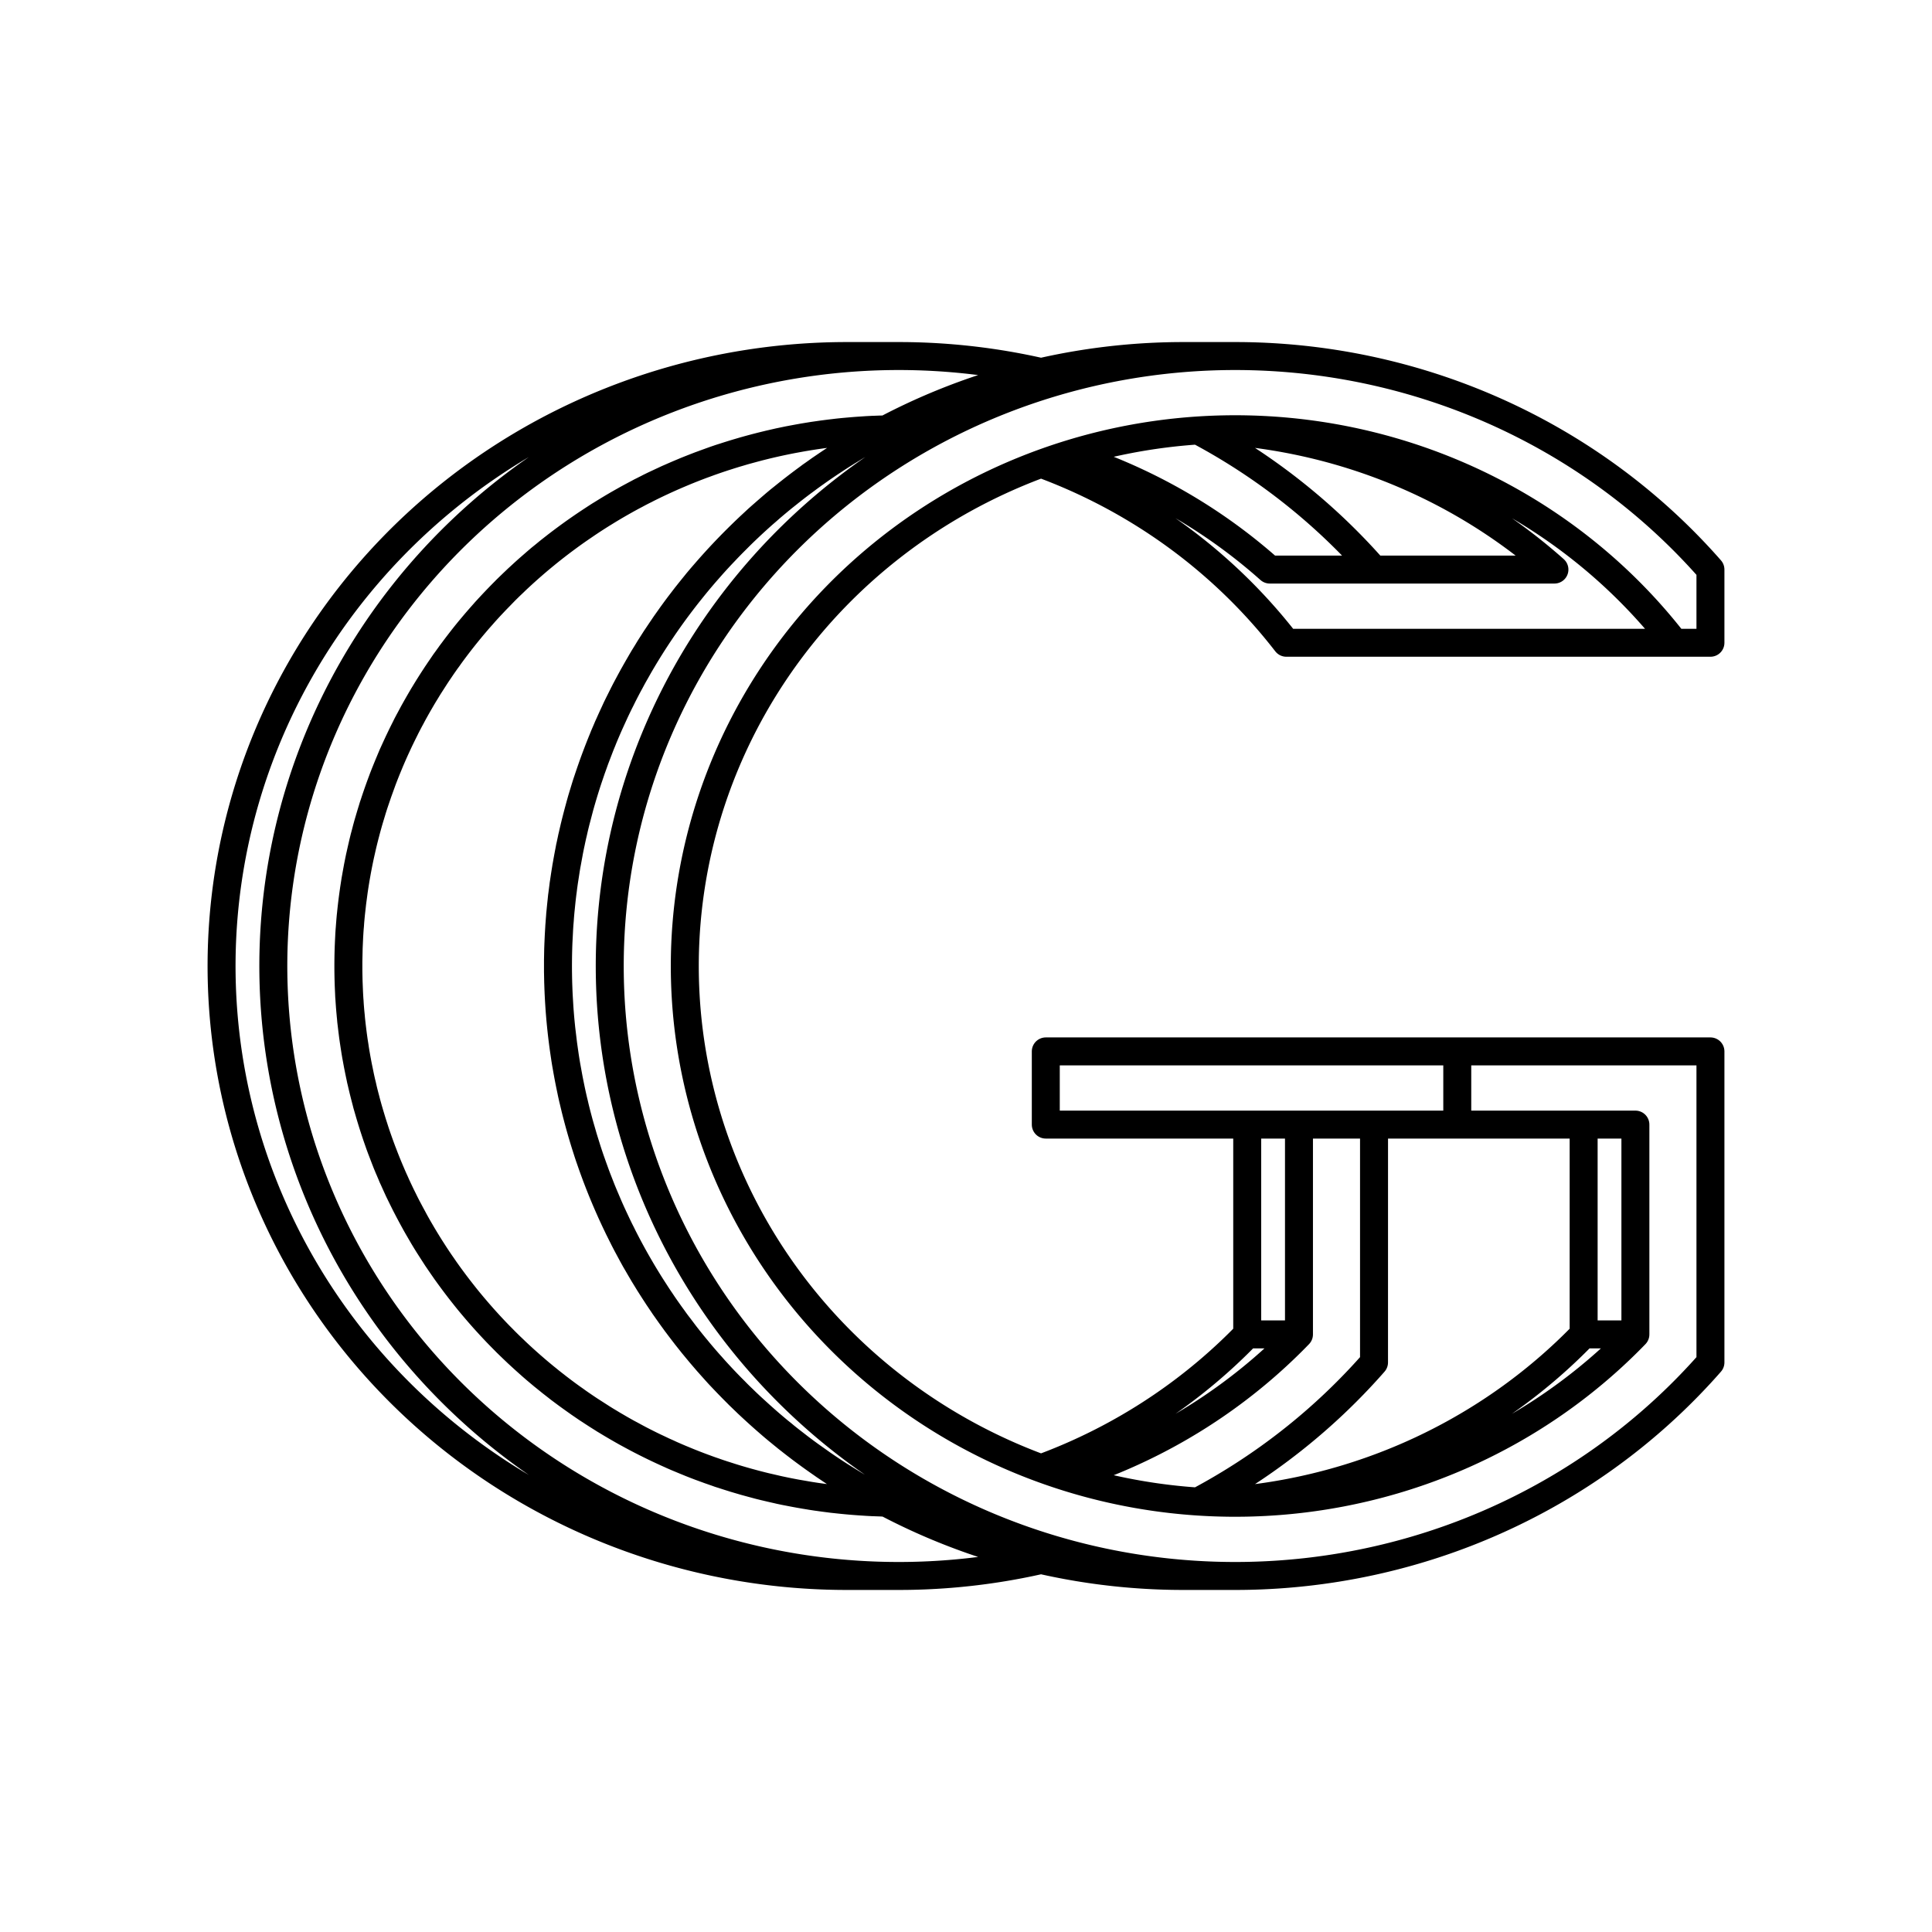 <?xml version="1.0" encoding="UTF-8" standalone="no"?> <svg xmlns="http://www.w3.org/2000/svg" xmlns:xlink="http://www.w3.org/1999/xlink" height="100%" stroke-miterlimit="10" style="fill-rule:nonzero;clip-rule:evenodd;stroke-linecap:round;stroke-linejoin:round;" version="1.1" viewBox="0 0 4000 4000" width="100%" xml:space="preserve"> <defs></defs> <g id="Слой-1"> <path d="M2689.39 2762.76L2683.2 2769.1L2676.93 2775.43L2670.58 2781.74L2664.14 2788.04L2657.61 2794.31L2650.6 2800.95L2643.49 2807.56L2636.29 2814.15L2628.98 2820.71L2621.58 2827.24L2614.08 2833.75L2606.48 2840.22L2598.78 2846.66L2590.99 2853.07L2583.09 2859.44L2575.09 2865.78L2566.99 2872.07L2559.17 2878.05L2551.25 2883.98L2543.24 2889.88L2535.14 2895.74L2526.95 2901.55L2518.67 2907.32L2510.29 2913.05L2501.83 2918.72L2492.85 2924.61L2483.78 2930.46L2474.61 2936.24L2465.33 2941.96L2455.95 2947.62L2446.48 2953.22L2438.44 2957.88L2430.33 2962.49L2422.15 2967.05L2413.91 2971.56L2405.43 2976.1L2396.89 2980.59L2388.27 2985.03L2379.58 2989.41L2370.82 2993.73L2362.16 2997.92L2353.42 3002.06L2344.6 3006.13L2335.73 3010.15L2326.62 3014.18L2317.45 3018.14L2308.2 3022.03L2298.89 3025.86L2289.51 3029.63L2280.07 3033.32L2270.55 3036.95L2260.97 3040.5L2251.33 3043.98L2241.62 3047.39L2231.26 3050.92L2220.82 3054.37L2209.15 3058.15M1835.62 3111.51L1825.03 3110.79L1813.61 3110.38L1802.17 3109.87L1790.71 3109.23L1779.48 3108.5L1768.24 3107.67L1756.99 3106.72L1745.74 3105.66L1734.28 3104.47L1722.82 3103.16L1711.35 3101.75L1699.89 3100.21L1688.43 3098.56L1677.19 3096.82L1665.95 3094.98L1654.72 3093.02L1643.5 3090.95L1633.99 3089.11L1624.49 3087.19L1615 3085.19L1605.52 3083.1L1596.06 3080.94L1586.6 3078.7L1577.17 3076.38L1567.75 3073.97L1558.35 3071.49L1548.97 3068.93L1539.61 3066.29L1530.27 3063.57L1520.1 3060.52L1509.96 3057.37L1499.85 3054.13L1489.76 3050.8L1479.71 3047.37L1469.69 3043.85L1459.71 3040.25L1449.65 3036.5L1439.64 3032.67L1429.66 3028.74L1419.72 3024.73L1409.82 3020.62L1399.97 3016.43L1390.6 3012.34L1381.28 3008.17L1371.99 3003.92L1362.74 2999.59L1353.55 2995.19L1344.4 2990.7L1335.29 2986.13L1326.24 2981.5L1317.22 2976.78L1308.27 2971.98L1299.35 2967.12L1290.5 2962.17L1281.69 2957.16L1272.94 2952.07L1264.23 2946.91L1255.59 2941.68L1245.98 2935.73L1236.43 2929.71L1226.96 2923.58L1217.56 2917.39L1209.65 2912.06L1201.78 2906.68L1193.98 2901.23L1186.23 2895.73L1178.54 2890.17L1170.9 2884.56L1162.93 2878.59L1155.03 2872.56L1147.18 2866.47L1139.41 2860.33L1131.7 2854.13L1124.06 2847.86L1116.48 2841.55L1108.98 2835.18L1100.66 2827.98L1092.42 2820.72L1084.27 2813.39L1076.21 2806L1068.1 2798.42L1060.08 2790.77L1052.15 2783.05L1044.32 2775.29L1036.58 2767.46L1029.08 2759.73L1021.67 2751.93L1014.35 2744.09L1007.12 2736.2L999.86 2728.11L992.703 2719.98L985.639 2711.8L978.676 2703.58L971.806 2695.31L965.043 2687L958.374 2678.65L951.804 2670.26L945.336 2661.83L938.967 2653.37L933.267 2645.65L927.647 2637.9L922.107 2630.13L916.653 2622.33L911.28 2614.5L905.994 2606.66L900.782 2598.79L895.61 2590.82L890.511 2582.83L885.505 2574.81L880.573 2566.79L875.735 2558.75L870.97 2550.69L865.878 2541.88L860.88 2533.06L855.981 2524.23L851.176 2515.37L846.472 2506.52L841.867 2497.64L837.363 2488.77L832.946 2479.88L828.635 2470.99L824.412 2462.09L820.289 2453.19L816.259 2444.29L812.33 2435.38L808.487 2426.48L804.812 2417.76L801.23 2409.03L797.735 2400.32L794.326 2391.6L790.952 2382.73L787.664 2373.87L784.463 2365.02L781.349 2356.18L778.328 2347.35L775.388 2338.51L772.534 2329.68L769.768 2320.86L767.088 2312.06L764.495 2303.28L761.982 2294.5L759.556 2285.75L757.257 2277.19L755.039 2268.65L752.894 2260.12L750.835 2251.61L748.811 2242.98L746.868 2234.36L745.003 2225.76L743.216 2217.19L741.505 2208.64L739.685 2199.13L737.958 2189.65L736.324 2180.21L734.78 2170.79L733.327 2161.41L731.962 2152.07L730.685 2142.76L729.494 2133.49L728.262 2123.15L727.135 2112.87L726.113 2102.62L725.193 2092.43L724.358 2082.11L723.627 2071.84L722.997 2061.62L722.467 2051.46L722.034 2041.37L721.735 2032.62L721.506 2023.82L721.348 2014.98L721.262 2006.08L721.248 1997.15L721.315 1987.62L721.467 1978.04L721.705 1968.41L722.03 1958.73L722.445 1949L722.95 1939.22L723.546 1929.4L724.236 1919.54L725.019 1909.62L725.899 1899.65L726.875 1889.65L727.95 1879.61L728.931 1871.13L729.983 1862.63L731.106 1854.1L732.303 1845.54L733.597 1836.81L734.968 1828.04L736.417 1819.25L737.945 1810.43L739.553 1801.59L741.244 1792.7L743.018 1783.78L744.874 1774.85L746.814 1765.89L748.837 1756.92L750.942 1747.92L753.141 1738.9L755.373 1730.05L757.692 1721.18L760.091 1712.3L762.577 1703.4L765.197 1694.32L767.903 1685.23L770.703 1676.12L773.597 1667.02L776.577 1657.89L779.598 1648.93L782.705 1639.94L785.9 1630.96L789.187 1621.97L792.636 1612.82L796.171 1603.66L799.806 1594.5L803.535 1585.34L807.358 1576.18L811.28 1567.02L815.303 1557.86L819.42 1548.71L823.643 1539.56L827.961 1530.43L831.97 1522.12L836.06 1513.83L840.237 1505.55L844.5 1497.27L848.837 1489.01L853.268 1480.75L857.772 1472.52L862.417 1464.21L867.141 1455.92L871.953 1447.64L876.858 1439.38L881.843 1431.14L886.909 1422.92L892.542 1413.97L898.276 1405.06L904.11 1396.17L910.051 1387.32L916.092 1378.49L922.233 1369.7L928.482 1360.94L934.83 1352.23L941.279 1343.55L947.835 1334.9L954.484 1326.3L961.24 1317.74L968.104 1309.23L975.06 1300.76L981.977 1292.51L988.987 1284.3L996.097 1276.15L1003.3 1268.04L1009.49 1261.21L1015.74 1254.41L1022.07 1247.65L1028.46 1240.93L1034.91 1234.25L1041.43 1227.61L1048.37 1220.67L1055.38 1213.78L1062.46 1206.94L1069.61 1200.16L1076.84 1193.42L1084.14 1186.73L1091.5 1180.1L1098.94 1173.52L1107.34 1166.22L1115.84 1158.99L1124.43 1151.84L1133.09 1144.75L1140.5 1138.8L1147.98 1132.91L1155.51 1127.07L1163.11 1121.28L1170.76 1115.55L1178.46 1109.89L1187.62 1103.28L1196.85 1096.76L1206.15 1090.32L1215.53 1083.97L1223.55 1078.65L1231.62 1073.39L1239.74 1068.2L1247.9 1063.07L1256.11 1058L1264.38 1053.01L1272.69 1048.07L1281.05 1043.21L1289.46 1038.41L1297.92 1033.68L1306.41 1029.02L1314.95 1024.43L1324.31 1019.51L1333.72 1014.66L1343.18 1009.91L1352.69 1005.23L1362.24 1000.65L1371.84 996.148L1381.48 991.736L1391.26 987.367L1401.09 983.089L1410.95 978.902L1420.86 974.806L1430.8 970.802L1440.78 966.891L1450.33 963.245L1459.92 959.683L1469.53 956.207L1479.18 952.817L1488.85 949.513L1498.55 946.295L1508.27 943.164L1518.02 940.121L1527.78 937.163L1537.57 934.294L1547.37 931.513L1557.2 928.818L1567.04 926.212L1576.9 923.693L1586.78 921.263L1596.66 918.92L1607.75 916.402L1618.85 913.994L1629.96 911.696L1641.08 909.509L1652.41 907.396L1663.75 905.398L1675.1 903.513L1686.45 901.744L1697.8 900.088L1709.17 898.542L1720.54 897.111L1731.91 895.793L1743.28 894.589L1754.63 893.497L1765.98 892.518L1777.31 891.652L1788.41 890.91L1799.5 890.276L1810.57 889.748L1821.62 889.326L1834.3 889.033M2209.05 941.875L2221 945.696L2230.59 948.86L2240.12 952.094L2249.58 955.399L2258.98 958.773L2268.31 962.214L2277.58 965.722L2286.78 969.295L2295.73 972.858L2304.62 976.483L2313.45 980.166L2322.2 983.908L2331.06 987.776L2339.84 991.702L2348.55 995.684L2357.19 999.722L2365.77 1003.81L2375.71 1008.67L2385.55 1013.59L2395.3 1018.58L2404.95 1023.64L2414.5 1028.76L2423.96 1033.95L2432.9 1038.96L2441.75 1044.03L2450.51 1049.14L2459.18 1054.31L2467.76 1059.53L2476.26 1064.8L2484.66 1070.11L2492.98 1075.47L2501.21 1080.88L2509.35 1086.32L2517.4 1091.81L2525.37 1097.34L2533.24 1102.9L2541.03 1108.51L2548.73 1114.15L2556.34 1119.82L2564.76 1126.21L2573.08 1132.64L2581.28 1139.11L2589.37 1145.62L2597.5 1152.28L2605.52 1158.97L2613.43 1165.69L2621.23 1172.45L2628.63 1178.99M2628.95 1179.23L2734.47 1179.23M2739.1 1179.23L2844.77 1179.23L3216.69 1179.23M3216.7 1179.23L2844.77 1179.23L2739.1 1179.23M2735.3 1330.77L2663.23 1330.77L2735.26 1330.77M2735.27 1330.77L3466.92 1330.77L2735.27 1330.77M2735.26 1330.77L2663.23 1330.77L2657.06 1322.88L2650.83 1315.04L2644.51 1307.25L2638.13 1299.51L2631.56 1291.69L2624.91 1283.92L2618.19 1276.21L2611.4 1268.56L2604.53 1260.97L2597.59 1253.44L2590.59 1245.98L2583.51 1238.57L2576.37 1231.23L2569.16 1223.96L2561.44 1216.32L2553.64 1208.74L2545.78 1201.25L2537.84 1193.83L2529.83 1186.49L2521.75 1179.23L2514.07 1172.45L2506.27 1165.69L2498.36 1158.97L2490.34 1152.28L2482.21 1145.62L2474.12 1139.11L2465.91 1132.64L2457.61 1126.21L2449.18 1119.82L2441.57 1114.15L2433.87 1108.51L2426.08 1102.9L2418.21 1097.34L2410.25 1091.81L2402.19 1086.32L2394.05 1080.88L2385.83 1075.47L2377.51 1070.11L2369.1 1064.8L2360.61 1059.53L2352.03 1054.31L2343.35 1049.14L2334.59 1044.03L2325.74 1038.96L2316.8 1033.95L2307.34 1028.76L2297.79 1023.64L2288.14 1018.58L2278.4 1013.59L2268.55 1008.67L2258.61 1003.81L2250.03 999.722L2241.39 995.684L2232.68 991.702L2223.9 987.776L2215.04 983.908L2206.29 980.166L2197.46 976.483L2188.57 972.858L2179.62 969.295L2170.42 965.722L2161.15 962.214M1829.65 891.408L1813.93 890.235L1807.11 889.913M1807.43 3110.1L1819.71 3109.46L1830.69 3108.78M2163.39 3036.95L2172.9 3033.32L2182.35 3029.63L2191.73 3025.86L2201.04 3022.03L2210.29 3018.14L2219.46 3014.18L2228.57 3010.15L2237.44 3006.13L2246.25 3002.06L2254.99 2997.92L2263.67 2993.73L2272.43 2989.41L2281.12 2985.03L2289.73 2980.59L2298.28 2976.1L2306.75 2971.56L2315 2967.05L2323.18 2962.49L2331.28 2957.88L2339.32 2953.22L2348.8 2947.62L2358.17 2941.96L2367.45 2936.24L2376.62 2930.46L2385.69 2924.61L2394.67 2918.72L2403.13 2913.05L2411.51 2907.32L2419.8 2901.55L2427.99 2895.74L2436.09 2889.88L2444.09 2883.98L2452.01 2878.05L2459.84 2872.07L2467.93 2865.78L2475.93 2859.44L2483.83 2853.07L2491.63 2846.66L2499.33 2840.22L2506.92 2833.75L2514.42 2827.24L2521.83 2820.71L2529.13 2814.15L2536.33 2807.56L2543.44 2800.95L2550.46 2794.31L2556.98 2788.04L2563.42 2781.74L2569.77 2775.43L2576.04 2769.1L2582.23 2762.76L2582.23 2328.35M2689.39 2328.35L2689.39 2762.76L2582.23 2762.76L2575.17 2769.98L2568.06 2777.14L2560.88 2784.24L2553.64 2791.27L2546.33 2798.24L2539.09 2805.01L2531.79 2811.72L2524.44 2818.37L2517.02 2824.95L2509.4 2831.6L2501.72 2838.19L2493.97 2844.7L2486.17 2851.14L2478.32 2857.51L2470.4 2863.82L2462.44 2870.05L2454.41 2876.22L2446.33 2882.31L2438.2 2888.32L2430.01 2894.27L2421.78 2900.14L2413.49 2905.94L2405.15 2911.67L2395.91 2917.88L2386.62 2924L2377.27 2930.03L2367.86 2935.98L2358.39 2941.82L2349.73 2947.05L2341.03 2952.22L2332.28 2957.3L2323.49 2962.3L2314.66 2967.24L2305.77 2972.08L2296.85 2976.85L2286.99 2982.01L2277.08 2987.08L2267.12 2992.04L2257.11 2996.91L2247.06 3001.69L2236.96 3006.36L2226.82 3010.93L2216.63 3015.41L2206.4 3019.8L2196.12 3024.07L2185.99 3028.18L2175.82 3032.19L2165.62 3036.1L2155.38 3039.92L2144.96 3036.03L2134.58 3032.05L2124.23 3027.96L2113.91 3023.77L2103.65 3019.49L2093.42 3015.1L2083.82 3010.87L2074.26 3006.56L2064.74 3002.16L2055.25 2997.68L2045.81 2993.1L2036.42 2988.45L2027.06 2983.7L2017.74 2978.88L2008.47 2973.97L1999.25 2968.97L1990.24 2963.98L1981.27 2958.91L1972.35 2953.76L1963.47 2948.52L1954.48 2943.11L1945.54 2937.63L1936.66 2932.05L1927.82 2926.4L1919.04 2920.66L1910.47 2914.95L1901.94 2909.16L1893.47 2903.3L1885.05 2897.36L1876.52 2891.22L1868.04 2885L1859.62 2878.7L1851.26 2872.33L1842.96 2865.88L1834.72 2859.35L1826.54 2852.75L1818.44 2846.08L1810.41 2839.34L1802.43 2832.53L1794.51 2825.64L1786.67 2818.68L1779.02 2811.77L1771.44 2804.79L1763.93 2797.75L1756.47 2790.64L1748.94 2783.31L1741.47 2775.91L1734.07 2768.44L1726.74 2760.9L1719.48 2753.3L1712.3 2745.62L1705.19 2737.88L1698.14 2730.07L1691.17 2722.2L1684.28 2714.26L1677.47 2706.26L1670.72 2698.2L1664.05 2690.06L1657.46 2681.87L1651.5 2674.31L1645.59 2666.7L1639.75 2659.03L1633.98 2651.31L1628.27 2643.55L1622.63 2635.73L1617.11 2627.96L1611.67 2620.12L1606.29 2612.25L1600.98 2604.33L1595.74 2596.37L1590.56 2588.35L1585.46 2580.3L1579.92 2571.39L1574.47 2562.42L1569.11 2553.41L1563.83 2544.35L1558.63 2535.23L1553.52 2526.07L1548.5 2516.86L1543.58 2507.6L1538.73 2498.29L1533.98 2488.94L1529.4 2479.71L1524.9 2470.44L1520.5 2461.14L1516.17 2451.78L1511.87 2442.22L1507.65 2432.61L1503.53 2422.96L1499.49 2413.28L1495.56 2403.56L1491.78 2393.97L1488.09 2384.35L1484.49 2374.69L1480.99 2365.01L1477.51 2355.09L1474.12 2345.14L1470.82 2335.15L1467.63 2325.14L1464.54 2315.09L1461.53 2305.01L1458.63 2294.91L1455.83 2284.8L1453.13 2274.67L1450.52 2264.5L1448.02 2254.32L1445.6 2244.11L1443.33 2234.06L1441.16 2223.99L1439.08 2213.89L1437.1 2203.79L1435.17 2193.45L1433.35 2183.1L1431.62 2172.73L1430 2162.34L1428.48 2151.94L1427.05 2141.52L1425.73 2131.1L1424.51 2120.65L1423.39 2110.2L1422.37 2099.73L1421.46 2089.26L1420.64 2078.78L1419.93 2068.29L1419.32 2057.8L1418.85 2048.17L1418.46 2038.54L1418.16 2028.91L1417.94 2019.27L1417.82 2009.64L1417.78 2000L1417.82 1990.46L1417.94 1980.93L1418.15 1971.4L1418.44 1961.86L1418.83 1952.33L1419.29 1942.81L1419.83 1933.29L1420.52 1922.82L1421.33 1912.36L1422.22 1901.91L1423.22 1891.47L1424.32 1881.04L1425.52 1870.62L1426.82 1860.21L1428.23 1849.81L1429.73 1839.43L1431.34 1829.06L1433.01 1818.9L1434.77 1808.75L1436.64 1798.62L1438.6 1788.5L1440.69 1778.22L1442.89 1767.96L1445.18 1757.73L1447.57 1747.51L1450.06 1737.32L1452.6 1727.34L1455.24 1717.38L1457.97 1707.45L1460.79 1697.54L1463.77 1687.45L1466.84 1677.4L1470.01 1667.38L1473.28 1657.39L1476.64 1647.42L1480.1 1637.49L1483.65 1627.6L1487.3 1617.76L1491.03 1607.96L1494.86 1598.2L1498.78 1588.47L1502.79 1578.78L1506.83 1569.29L1510.95 1559.85L1515.16 1550.45L1519.46 1541.09L1523.94 1531.57L1528.51 1522.11L1533.17 1512.68L1537.91 1503.3L1542.75 1493.97L1547.68 1484.68L1552.69 1475.44L1557.8 1466.25L1562.99 1457.1L1568.26 1448.02L1573.63 1438.97L1579.08 1429.99L1584.62 1421.04L1590.23 1412.16L1595.46 1404.06L1600.76 1396.01L1606.12 1388.01L1611.55 1380.05L1617.05 1372.13L1622.63 1364.27L1629.14 1355.25L1635.75 1346.3L1642.44 1337.42L1649.23 1328.6L1656.1 1319.85L1663.06 1311.17L1669.7 1303.05L1676.42 1294.99L1683.21 1286.99L1690.07 1279.06L1697.01 1271.19L1704.02 1263.39L1711.11 1255.66L1718.27 1247.99L1725.5 1240.39L1732.8 1232.86L1740.04 1225.52L1747.34 1218.26L1754.71 1211.06L1762.15 1203.93L1769.79 1196.74L1777.49 1189.63L1785.26 1182.58L1793.1 1175.61L1801 1168.71L1808.83 1162L1816.71 1155.37L1824.65 1148.8L1832.65 1142.31L1840.88 1135.77L1849.17 1129.29L1857.5 1122.9L1865.91 1116.58L1874.37 1110.35L1882.89 1104.19L1891.47 1098.1L1900.08 1092.11L1908.75 1086.21L1917.47 1080.38L1926.24 1074.63L1935.07 1068.96L1943.79 1063.47L1952.56 1058.06L1961.37 1052.73L1970.24 1047.48L1979.33 1042.2L1988.47 1037.01L1997.66 1031.91L2006.9 1026.88L2016.18 1021.95L2025.51 1017.09L2034.88 1012.33L2044.29 1007.65L2053.74 1003.05L2063.25 998.543L2072.78 994.12L2082.36 989.784L2091.97 985.536L2101.63 981.375L2112.29 976.899L2123 972.53L2133.75 968.274L2144.55 964.134L2155.38 960.086L2165.48 963.848L2175.54 967.698L2185.56 971.646L2195.55 975.691L2205.49 979.829L2215.4 984.06L2225.27 988.384L2234.28 992.428L2243.26 996.549L2252.19 1000.75L2261.09 1005.02L2269.96 1009.37L2278.79 1013.8L2287.58 1018.3L2296.33 1022.88L2305.05 1027.53L2313.71 1032.25L2322.35 1037.05L2330.94 1041.93L2338.99 1046.59L2347.01 1051.32L2355 1056.12L2362.94 1060.97L2370.84 1065.9L2379.18 1071.19L2387.48 1076.55L2395.72 1081.99L2403.92 1087.49L2412.07 1093.07L2420.17 1098.72L2427.77 1104.1L2435.31 1109.55L2442.82 1115.07L2450.28 1120.64L2457.69 1126.27L2467.08 1133.55L2476.39 1140.92L2485.63 1148.39L2494.77 1155.96L2503.84 1163.63L2512.83 1171.39L2521.75 1179.23M2628.95 1179.23L2734.48 1179.23M1808.49 738.154L1797.55 737.857L1784.36 737.486L1772.55 737.264L1760.73 737.147L1748.88 737.135L1737.02 737.23L1725.14 737.431L1713.25 737.739L1701.33 738.154L1689.41 738.677L1678.06 739.274L1666.71 739.97L1655.35 740.763L1643.99 741.656L1632.62 742.647L1621.25 743.736L1610.51 744.855L1599.79 746.062L1589.06 747.357L1578.34 748.742L1567.61 750.215L1555.65 751.964L1543.69 753.823L1531.74 755.793L1519.79 757.874L1507.87 760.066L1495.95 762.369L1484.04 764.783L1472.15 767.307L1460.28 769.942L1448.44 772.687L1436.6 775.542L1424.79 778.508L1413 781.583L1401.25 784.768L1389.52 788.062L1377.81 791.464L1365.58 795.145L1353.39 798.945L1341.23 802.863L1329.11 806.899L1317.03 811.051L1304.99 815.32L1293.12 819.659L1281.3 824.111L1269.53 828.675L1257.8 833.351L1246.12 838.137L1234.49 843.033L1222.92 848.039L1212.35 852.722L1201.84 857.496L1191.37 862.361L1180.95 867.313L1170.59 872.355L1160.27 877.484L1150.01 882.699L1139.8 888.001L1129.65 893.388L1119.55 898.86L1109.52 904.416L1099.54 910.054L1090.18 915.445L1080.88 920.908L1071.63 926.443L1062.44 932.048L1053.31 937.723L1043.69 943.817L1034.12 949.988L1024.63 956.235L1015.2 962.557L1005.85 968.952L996.559 975.42L987.864 981.584L979.23 987.811L970.663 994.1L962.156 1000.45L953.716 1006.86L944.38 1014.08L935.118 1021.38L925.942 1028.75L916.847 1036.19L907.846 1043.7L898.924 1051.27L890.083 1058.91L881.335 1066.62L873.102 1074L864.949 1081.44L856.877 1088.93L848.891 1096.48L840.978 1104.08L833.146 1111.73L825.842 1118.99L818.605 1126.29L811.448 1133.64L804.364 1141.03L797.354 1148.45L789.615 1156.79L781.97 1165.18L774.419 1173.61L766.961 1182.09L759.603 1190.62L752.332 1199.18L745.16 1207.79L738.081 1216.44L731.098 1225.12L724.21 1233.85L717.417 1242.61L710.72 1251.4L704.119 1260.23L697.612 1269.09L691.202 1277.98L684.887 1286.9L678.374 1296.27L671.966 1305.68L665.663 1315.11L659.464 1324.57L653.371 1334.05L647.381 1343.55L641.557 1352.98L635.835 1362.43L630.214 1371.9L624.695 1381.38L619.278 1390.88L613.961 1400.4L608.744 1409.92L603.123 1420.42L597.622 1430.92L592.241 1441.44L586.981 1451.97L581.84 1462.5L576.818 1473.04L571.913 1483.59L567.127 1494.13L562.457 1504.68L557.904 1515.23L553.544 1525.59L549.296 1535.94L545.157 1546.29L541.127 1556.63L537.136 1567.16L533.257 1577.67L529.489 1588.17L525.831 1598.66L522.282 1609.14L518.902 1619.42L515.625 1629.69L512.452 1639.93L509.38 1650.16L506.351 1660.58L503.425 1670.97L500.603 1681.35L497.883 1691.7L495.265 1702.03L492.747 1712.33L490.327 1722.61L488.012 1732.84L485.794 1743.04L483.671 1753.21L481.644 1763.35L479.711 1773.46L477.902 1783.35L476.181 1793.23L474.548 1803.06L473.002 1812.86L471.273 1824.48L469.664 1836.05L468.172 1847.58L466.796 1859.05L465.535 1870.47L464.386 1881.84L463.349 1893.15L462.421 1904.41L461.601 1915.61L460.887 1926.75L460.277 1937.83L459.769 1948.85L459.382 1959.19L459.084 1969.47L458.873 1979.71L458.748 1989.88L458.706 2000L458.762 2011.69L458.929 2023.45L459.212 2035.29L459.61 2047.19L460.128 2059.18L460.754 2071.01L461.5 2082.91L462.366 2094.88L463.354 2106.9L464.342 2117.7L465.432 2128.55L466.624 2139.44L467.92 2150.39L469.322 2161.38L470.83 2172.42L472.447 2183.5L474.175 2194.62L475.817 2204.63L477.549 2214.66L479.374 2224.74L481.291 2234.85L483.302 2244.98L485.369 2254.96L487.528 2264.97L489.781 2275.01L492.127 2285.07L494.62 2295.37L497.213 2305.7L499.908 2316.04L502.704 2326.41L505.603 2336.8L508.607 2347.21L511.715 2357.65L514.923 2368.08L518.237 2378.52L521.658 2388.98L525.188 2399.46L528.826 2409.95L532.507 2420.26L536.294 2430.59L540.189 2440.92L544.193 2451.26L548.391 2461.82L552.703 2472.39L557.13 2482.95L561.674 2493.53L566.334 2504.1L571.111 2514.67L576.006 2525.24L581.02 2535.8L586.154 2546.36L591.407 2556.91L596.78 2567.45L602.275 2577.98L607.89 2588.5L613.628 2599.01L618.995 2608.62L624.465 2618.22L630.038 2627.81L635.715 2637.37L641.496 2646.92L647.381 2656.45L653.307 2665.85L659.336 2675.24L665.467 2684.6L671.701 2693.93L678.037 2703.24L684.477 2712.52L691.018 2721.77L697.105 2730.21L703.279 2738.63L709.538 2747.03L715.885 2755.39L722.317 2763.73L728.835 2772.03L735.44 2780.29L742.13 2788.53L748.906 2796.73L755.767 2804.89L762.717 2813.01L769.747 2821.09L776.457 2828.68L783.24 2836.22L790.096 2843.73L797.033 2851.2L804.036 2858.64L811.554 2866.47L819.146 2874.26L826.831 2882.01L834.59 2889.7L842.435 2897.34L850.361 2904.93L857.906 2912.04L865.531 2919.09L873.216 2926.1L880.981 2933.07L888.813 2939.98L897.634 2947.63L906.543 2955.21L915.537 2962.73L924.619 2970.18L933.781 2977.55L943.03 2984.87L952.359 2992.1L961.768 2999.26L970.79 3006L979.879 3012.66L989.04 3019.26L998.269 3025.78L1007.57 3032.24L1016.95 3038.62L1025.84 3044.57L1034.8 3050.46L1043.82 3056.27L1052.89 3062.02L1062.02 3067.7L1072.28 3073.95L1082.61 3080.11L1093 3086.2L1103.46 3092.18L1113.99 3098.08L1124.59 3103.88L1135.24 3109.59L1145.96 3115.21L1156.74 3120.73L1167.57 3126.16L1178.47 3131.49L1189.41 3136.72L1200.42 3141.86L1211.48 3146.89L1222.59 3151.83L1233.75 3156.66L1245.5 3161.61L1257.3 3166.45L1269.15 3171.18L1281.05 3175.8L1293 3180.29L1304.99 3184.69L1316.91 3188.91L1328.86 3193.02L1340.85 3197.02L1352.88 3200.9L1364.94 3204.66L1377.05 3208.32L1389.17 3211.84L1400.33 3214.98L1411.5 3218.02L1422.7 3220.96L1433.91 3223.79L1445.15 3226.53L1456.41 3229.18L1467.68 3231.72L1478.97 3234.16L1490.28 3236.5L1501.6 3238.74L1512.93 3240.88L1524.27 3242.92L1534.97 3244.76L1545.68 3246.5L1556.4 3248.15L1567.11 3249.72L1577.84 3251.2L1589.21 3252.66L1600.6 3254.03L1611.97 3255.31L1623.35 3256.48L1634.72 3257.55L1646.09 3258.52L1656.81 3259.34L1667.52 3260.09L1678.22 3260.73L1688.91 3261.3L1699.6 3261.78L1711.51 3262.21L1723.42 3262.53L1735.3 3262.75L1747.17 3262.86L1759.01 3262.87L1770.84 3262.77L1782.65 3262.56L1794.43 3262.24L1801.23 3262.01L1805.61 3261.86M2844.77 2820.77L2837.1 2829.43L2829.32 2838.07L2821.4 2846.7L2813.35 2855.31L2805.17 2863.89L2796.85 2872.46L2788.4 2881.01L2779.99 2889.36L2771.45 2897.68L2762.78 2905.96L2753.98 2914.22L2746.4 2921.21L2738.73 2928.16L2730.97 2935.09L2723.11 2942L2715.15 2948.87L2707.09 2955.72L2699.41 2962.14L2691.64 2968.53L2683.78 2974.89L2675.84 2981.22L2667.8 2987.52L2659.19 2994.15L2650.48 3000.76L2641.66 3007.31L2632.75 3013.83L2623.74 3020.3L2614.62 3026.72L2605.41 3033.09L2596.1 3039.42L2586.7 3045.69L2577.19 3051.91L2567.58 3058.07L2557.87 3064.19L2548.52 3069.96L2539.07 3075.68L2529.53 3081.35L2519.9 3086.96L2510.19 3092.51L2500.38 3098L2490.48 3103.43L2480.49 3108.8L2490.68 3109.42L2503.64 3110.09L2514.22 3109.55L2524.79 3108.93L2535.35 3108.21L2545.9 3107.39L2556.45 3106.48L2566.99 3105.47L2577.51 3104.36L2587.82 3103.18L2598.12 3101.91L2608.4 3100.54L2618.67 3099.09L2629.12 3097.52L2639.55 3095.85L2649.96 3094.09L2660.36 3092.23L2670.74 3090.28L2680.92 3088.27L2691.08 3086.18L2701.22 3083.99L2711.34 3081.71L2721.63 3079.3L2731.89 3076.79L2742.13 3074.19L2752.34 3071.5L2762.53 3068.71L2772.69 3065.84L2782.83 3062.87L2792.94 3059.81L2803.02 3056.66L2813.07 3053.41L2823.7 3049.87L2834.3 3046.23L2844.86 3042.48L2855.37 3038.63L2865.86 3034.68L2876.3 3030.64L2885.94 3026.79L2895.54 3022.87L2905.11 3018.85L2914.64 3014.76L2924.31 3010.49L2933.93 3006.14L2943.52 3001.71L2953.06 2997.17L2962.56 2992.56L2972.02 2987.87L2981.44 2983.07L2990.81 2978.2L3000.13 2973.24L3009.42 2968.2L3019.21 2962.75L3028.94 2957.21L3038.63 2951.58L3048.26 2945.85L3057.83 2940.03L3067.34 2934.12L3076.26 2928.46L3085.12 2922.71L3093.93 2916.88L3102.69 2910.98L3111.39 2904.99L3120.56 2898.55L3129.66 2892.02L3138.7 2885.4L3147.67 2878.69L3156.58 2871.9L3165.42 2865.02L3174.19 2858.05L3182.89 2850.99L3191.52 2843.85L3200.08 2836.62L3208.58 2829.31L3216.99 2821.92L3224.95 2814.78L3232.85 2807.57L3240.68 2800.29L3248.44 2792.93L3256.13 2785.49L3263.73 2777.98L3271.28 2770.4L3278.76 2762.76L3278.76 2328.35L3385.91 2328.35L2968.89 2328.35L2844.77 2328.35L2844.77 2820.77L2837.99 2828.44L2831.12 2836.09L2824.14 2843.73L2817.06 2851.36L2809.88 2858.97L2802.15 2867.03L2794.29 2875.06L2786.33 2883.08L2778.24 2891.07L2770.04 2899.04L2761.71 2906.98L2753.26 2914.88L2744.69 2922.76L2736 2930.62L2727.19 2938.43L2718.25 2946.2L2709.2 2953.94L2701.49 2960.41L2693.69 2966.85L2685.81 2973.26L2677.84 2979.63L2669.63 2986.09L2661.33 2992.51L2652.95 2998.89L2644.47 3005.24L2635.89 3011.54L2627.21 3017.82L2618.42 3024.06L2609.55 3030.25L2600.59 3036.39L2591.53 3042.48L2582.38 3048.53L2573.13 3054.53L2563.98 3060.36L2554.74 3066.13L2545.41 3071.85L2535.99 3077.52L2526.32 3083.23L2516.54 3088.89L2506.68 3094.49L2496.73 3100.02L2486.68 3105.49M2155.24 3229.75L2148.14 3231.36L2135.59 3234.08L2122.98 3236.7L2110.3 3239.19L2099.16 3241.27L2087.97 3243.27L2076.74 3245.17L2065.46 3246.98L2054.14 3248.7L2042.79 3250.32L2031.39 3251.85L2019.96 3253.29L2007.1 3254.78L1994.2 3256.14L1981.26 3257.39L1968.27 3258.51L1957.22 3259.36L1946.14 3260.12L1935.04 3260.79L1923.92 3261.37L1912.76 3261.86L1901.59 3262.24L1889.8 3262.56L1878 3262.77L1866.17 3262.87L1854.32 3262.86L1842.46 3262.75L1830.57 3262.53L1818.67 3262.21L1806.76 3261.78L1796.07 3261.3L1785.38 3260.73L1774.67 3260.09L1763.97 3259.34L1753.25 3258.52L1741.88 3257.55L1730.51 3256.48L1719.13 3255.31L1707.75 3254.03L1696.38 3252.66L1685 3251.2L1674.28 3249.72L1663.55 3248.15L1652.84 3246.5L1642.13 3244.76L1631.43 3242.92L1620.09 3240.88L1608.75 3238.74L1597.43 3236.5L1586.13 3234.16L1574.84 3231.72L1563.57 3229.18L1552.31 3226.53L1541.07 3223.79L1529.85 3220.96L1518.66 3218.02L1507.49 3214.98L1496.34 3211.84L1484.2 3208.32L1472.1 3204.66L1460.04 3200.9L1448.01 3197.02L1436.01 3193.02L1424.06 3188.91L1412.16 3184.69L1400.16 3180.29L1388.21 3175.8L1376.31 3171.18L1364.46 3166.45L1352.66 3161.61L1340.92 3156.66L1329.75 3151.83L1318.64 3146.89L1307.58 3141.86L1296.57 3136.72L1285.63 3131.49L1274.73 3126.16L1263.89 3120.73L1253.11 3115.21L1242.4 3109.59L1231.74 3103.88L1221.15 3098.08L1210.63 3092.18L1200.16 3086.2L1189.76 3080.11L1179.44 3073.95L1169.18 3067.7L1160.05 3062.02L1150.98 3056.27L1141.96 3050.46L1133 3044.57L1124.1 3038.62L1114.73 3032.24L1105.43 3025.78L1096.2 3019.26L1087.04 3012.66L1077.95 3006L1068.93 2999.26L1059.52 2992.1L1050.19 2984.87L1040.94 2977.55L1031.78 2970.18L1022.69 2962.73L1013.7 2955.21L1004.79 2947.63L995.97 2939.98L988.138 2933.07L980.373 2926.1L972.688 2919.09L965.07 2912.04L957.518 2904.93L949.593 2897.34L941.747 2889.7L933.988 2882.01L926.31 2874.26L918.712 2866.47L911.194 2858.64L904.19 2851.2L897.254 2843.73L890.397 2836.22L883.614 2828.68L876.905 2821.09L869.874 2813.01L862.924 2804.89L856.061 2796.73L849.285 2788.53L842.596 2780.29L835.993 2772.03L829.477 2763.73L823.042 2755.39L816.7 2747.03L810.438 2738.63L804.264 2730.21L798.176 2721.77L791.633 2712.52L785.198 2703.24L778.863 2693.93L772.628 2684.6L766.493 2675.24L760.465 2665.85L754.538 2656.45L748.654 2646.92L742.874 2637.37L737.197 2627.81L731.623 2618.22L726.153 2608.62L720.787 2599.01L715.049 2588.5L709.433 2577.98L703.939 2567.45L698.565 2556.91L693.312 2546.36L688.179 2535.8L683.165 2525.24L678.27 2514.67L673.492 2504.1L668.833 2493.53L664.289 2482.95L659.862 2472.39L655.549 2461.82L651.351 2451.26L647.348 2440.92L643.452 2430.59L639.665 2420.26L635.984 2409.95L632.346 2399.46L628.817 2388.98L625.395 2378.52L622.082 2368.08L618.874 2357.65L615.765 2347.21L612.762 2336.8L609.862 2326.41L607.066 2316.04L604.372 2305.7L601.779 2295.37L599.286 2285.07L596.939 2275.01L594.687 2264.97L592.527 2254.96L590.46 2244.98L588.45 2234.85L586.532 2224.74L584.708 2214.66L582.975 2204.63L581.333 2194.62L579.606 2183.5L577.988 2172.42L576.479 2161.38L575.078 2150.39L573.782 2139.44L572.59 2128.55L571.501 2117.7L570.513 2106.9L569.524 2094.88L568.658 2082.91L567.913 2071.01L567.287 2059.18L566.769 2047.19L566.37 2035.29L566.088 2023.45L565.92 2011.69L565.865 2000L565.906 1989.88L566.032 1979.71L566.243 1969.47L566.541 1959.19L566.927 1948.85L567.434 1937.83L568.045 1926.75L568.76 1915.61L569.58 1904.41L570.508 1893.15L571.545 1881.84L572.694 1870.47L573.955 1859.05L575.33 1847.58L576.822 1836.05L578.432 1824.48L580.161 1812.86L581.707 1803.06L583.339 1793.23L585.06 1783.35L586.868 1773.46L588.802 1763.35L590.83 1753.21L592.952 1743.04L595.17 1732.84L597.486 1722.61L599.904 1712.33L602.422 1702.03L605.041 1691.7L607.761 1681.35L610.583 1670.97L613.509 1660.58L616.539 1650.16L619.61 1639.93L622.784 1629.69L626.061 1619.42L629.44 1609.14L632.989 1598.66L636.647 1588.17L640.416 1577.67L644.295 1567.16L648.286 1556.63L652.316 1546.29L656.454 1535.94L660.703 1525.59L665.062 1515.23L669.616 1504.68L674.286 1494.13L679.072 1483.59L683.976 1473.04L688.998 1462.5L694.139 1451.97L699.4 1441.44L704.78 1430.92L710.281 1420.42L715.903 1409.92L721.119 1400.4L726.436 1390.88L731.854 1381.38L737.372 1371.9L742.993 1362.43L748.716 1352.98L754.538 1343.55L760.532 1334.05L766.62 1324.57L772.821 1315.11L779.123 1305.68L785.532 1296.27L792.048 1286.9L798.363 1277.98L804.772 1269.09L811.274 1260.23L817.876 1251.4L824.579 1242.61L831.369 1233.85L838.259 1225.12L845.242 1216.44L852.319 1207.79L859.49 1199.18L866.76 1190.62L874.125 1182.09L881.576 1173.61L889.127 1165.18L896.772 1156.79L904.511 1148.45L911.521 1141.03L918.605 1133.64L925.769 1126.29L932.999 1118.99L940.304 1111.73L948.136 1104.08L956.048 1096.48L964.04 1088.93L972.113 1081.44L980.266 1074L988.499 1066.62L997.247 1058.91L1006.08 1051.27L1015 1043.7L1024.01 1036.19L1033.1 1028.75L1042.27 1021.38L1051.54 1014.08L1060.88 1006.86L1069.32 1000.45L1077.82 994.1L1086.39 987.811L1095.02 981.584L1103.72 975.42L1113 968.952L1122.36 962.557L1131.79 956.235L1141.28 949.988L1150.84 943.817L1160.47 937.723L1169.6 932.048L1178.79 926.443L1188.04 920.908L1197.34 915.445L1206.7 910.054L1216.67 904.416L1226.71 898.86L1236.81 893.388L1246.96 888.001L1257.17 882.699L1267.43 877.484L1277.75 872.355L1288.11 867.313L1298.53 862.361L1309 857.496L1319.51 852.722L1330.07 848.039L1341.65 843.033L1353.27 838.137L1364.96 833.351L1376.68 828.675L1388.46 824.111L1400.29 819.659L1412.16 815.32L1424.19 811.051L1436.27 806.899L1448.39 802.863L1460.55 798.945L1472.74 795.145L1484.97 791.464L1496.67 788.062L1508.41 784.768L1520.17 781.583L1531.95 778.508L1543.76 775.542L1555.59 772.687L1567.44 769.942L1579.32 767.307L1591.2 764.783L1603.11 762.369L1615.02 760.066L1626.95 757.874L1638.89 755.793L1650.85 753.823L1662.8 751.964L1674.77 750.215L1685.49 748.742L1696.22 747.357L1706.94 746.062L1717.68 744.855L1728.4 743.736L1739.78 742.647L1751.14 741.656L1762.51 740.763L1773.87 739.97L1785.23 739.274L1796.57 738.677L1808.49 738.154L1820.4 737.739L1832.3 737.431L1844.18 737.23L1856.04 737.135L1867.89 737.147L1879.71 737.264L1891.52 737.486L1904.71 737.857L1917.87 738.359L1931 738.99L1944.09 739.75L1955.17 740.494L1966.23 741.329L1977.25 742.254L1988.25 743.27L1999.21 744.375L2010.14 745.568L2022.99 747.086L2035.79 748.726L2048.53 750.486L2061.23 752.365L2074.1 754.397L2086.92 756.551L2099.67 758.823L2112.38 761.213L2125.01 763.72L2137.59 766.341L2150.1 769.077L2154.9 770.27M2489.02 895.782L2498.87 901.166L2508.63 906.612L2518.3 912.118L2528.05 917.784L2537.72 923.509L2547.29 929.291L2556.77 935.129L2566.15 941.021L2575.47 946.979L2584.69 952.989L2593.82 959.049L2602.85 965.157L2611.8 971.313L2620.64 977.514L2629.41 983.759L2637.89 989.921L2646.29 996.122L2654.61 1002.36L2662.83 1008.64L2671.11 1015.07L2679.3 1021.53L2687.4 1028.03L2695.4 1034.56L2703.32 1041.12L2712.05 1048.48L2720.66 1055.88L2729.16 1063.31L2737.55 1070.78L2745.83 1078.27L2754 1085.8L2762.05 1093.35L2770 1100.93L2778.76 1109.45L2787.4 1117.99L2795.89 1126.56L2804.26 1135.16L2812.63 1143.94L2820.87 1152.73L2828.97 1161.55L2836.94 1170.38L2844.77 1179.23L2837 1170.46L2829.16 1161.76L2821.24 1153.13L2813.23 1144.57L2805.15 1136.09L2796.99 1127.68L2788.75 1119.35L2781.14 1111.79L2773.46 1104.28L2765.71 1096.84L2757.91 1089.46L2750.04 1082.15L2742.11 1074.91L2734.13 1067.73L2726.08 1060.62L2717.98 1053.58L2709.81 1046.6L2701.59 1039.69L2693.31 1032.86L2683.47 1024.88L2673.57 1017.01L2663.58 1009.23L2653.52 1001.56L2643.2 993.839L2632.81 986.225L2622.33 978.716L2611.78 971.311L2601.16 964.011L2590.66 956.945L2580.09 949.982L2569.46 943.121L2558.76 936.365L2547.77 929.579L2536.72 922.903L2525.59 916.337L2514.4 909.885L2503.15 903.547L2491.83 897.324L2480.47 891.201L2493.41 890.433L2503.58 889.91M2427.74 2176.81L3017.12 2176.81L3017.12 2328.35L2689.39 2328.35M2582.23 2328.35L2427.74 2328.35M2427.74 2176.81L2844.77 2176.81L2737.61 2176.81L2165.2 2176.81L2165.2 2328.35L2582.23 2328.35M2689.39 2328.35L2968.89 2328.35L3278.76 2328.35L3278.76 2762.76L3385.91 2762.76L3385.91 2328.35M3385.91 2762.76L3379.62 2769.22L3373.23 2775.66L3366.75 2782.1L3360.18 2788.51L3353.52 2794.91L3346.36 2801.67L3339.1 2808.42L3331.73 2815.13L3324.26 2821.83L3316.68 2828.49L3309 2835.13L3301.22 2841.73L3293.32 2848.3L3285.33 2854.85L3277.23 2861.35L3269.01 2867.82L3260.69 2874.25L3253.62 2879.62L3246.47 2884.96L3239.25 2890.26L3231.95 2895.54L3224.44 2900.88L3216.85 2906.18L3209.18 2911.45L3201.42 2916.68L3193.59 2921.86L3185.67 2927.02L3177.66 2932.14L3169.57 2937.21L3161.4 2942.24L3153.15 2947.23L3144.82 2952.17L3136.42 2957.05L3128.1 2961.8L3119.7 2966.49L3111.23 2971.13L3102.68 2975.72L3093.9 2980.34L3085.04 2984.91L3076.1 2989.42L3067.09 2993.87L3057.99 2998.25L3048.99 3002.5L3039.91 3006.69L3030.76 3010.82L3021.53 3014.88L3012.06 3018.95L3002.51 3022.96L2992.9 3026.89L2983.2 3030.75L2973.43 3034.54L2963.59 3038.25L2953.68 3041.89L2943.7 3045.46L2933.64 3048.94L2923.52 3052.34L2914.26 3055.37L2904.94 3058.32L2895.56 3061.21L2886.13 3064.03L2876.64 3066.77L2867.1 3069.44L2857.51 3072.05L2847.76 3074.59L2837.97 3077.07L2828.11 3079.47L2818.2 3081.78L2808.25 3084.02L2798.25 3086.18L2787.28 3088.44L2776.26 3090.61L2765.18 3092.66L2754.05 3094.62L2742.86 3096.48L2731.63 3098.24L2720.34 3099.88L2710.43 3101.24L2700.48 3102.51L2690.49 3103.7L2680.47 3104.81L2670.42 3105.84L2660.33 3106.77L2650.21 3107.63L2640.07 3108.39L2628.67 3109.14L2617.24 3109.79L2605.77 3110.32L2594.27 3110.74L2584.5 3111.01L2574.7 3111.2L2564.88 3111.3L2555.05 3111.33L2545.19 3111.27L2535.32 3111.12L2524.92 3110.88L2514.5 3110.55L2504.07 3110.12L2493.63 3109.6L2483.17 3108.98L2472.7 3108.27L2462.23 3107.46L2451.74 3106.56L2442.35 3105.67L2432.95 3104.7L2423.54 3103.66L2414.13 3102.53L2404.73 3101.33L2394.74 3099.98L2384.76 3098.53L2374.79 3096.99L2364.82 3095.37L2354.85 3093.66L2344.89 3091.86L2335.51 3090.08L2326.12 3088.23L2316.75 3086.3L2307.39 3084.29L2298.04 3082.2L2288.14 3079.9L2278.25 3077.51L2268.37 3075.03L2258.51 3072.46L2248.67 3069.81L2238.85 3067.07L2229.05 3064.24L2219.27 3061.32L2209.51 3058.32L2199.78 3055.23L2190.07 3052.05L2180.39 3048.79L2169.85 3045.14L2159.36 3041.38L2148.9 3037.52L2138.47 3033.56L2128.09 3029.5L2117.74 3025.34L2107.44 3021.09L2097.07 3016.68L2086.75 3012.18L2076.48 3007.57L2066.25 3002.87L2056.08 2998.07L2045.95 2993.18L2036.34 2988.41L2026.78 2983.56L2017.26 2978.62L2007.81 2973.61L1998.4 2968.5L1989.04 2963.31L1979.75 2958.03L1970.51 2952.68L1962.42 2947.9L1954.38 2943.06L1946.4 2938.15L1938.45 2933.19L1930.41 2928.07L1922.43 2922.89L1914.49 2917.65L1906.6 2912.35L1898.77 2906.99L1890.99 2901.57L1883.27 2896.09L1875.6 2890.55L1867.98 2884.96L1860.42 2879.31L1852.47 2873.26L1844.57 2867.14L1836.75 2860.97L1828.98 2854.74L1821.29 2848.44L1813.67 2842.1L1805.71 2835.35L1797.84 2828.55L1790.04 2821.69L1782.31 2814.76L1774.67 2807.78L1767.1 2800.74L1759.61 2793.65L1752.21 2786.5L1745.64 2780.05L1739.13 2773.56L1732.69 2767.04L1726.32 2760.46L1720.01 2753.85L1713.39 2746.79L1706.84 2739.7L1700.37 2732.57L1693.98 2725.39L1687.66 2718.17L1681.42 2710.92L1675.6 2704.05L1669.86 2697.15L1664.17 2690.21L1658.56 2683.25L1653.01 2676.25L1647.21 2668.81L1641.49 2661.33L1635.83 2653.82L1630.26 2646.29L1624.77 2638.72L1619.35 2631.13L1614.01 2623.51L1608.75 2615.87L1603.56 2608.21L1598.46 2600.52L1593.42 2592.82L1588.47 2585.09L1583.16 2576.64L1577.94 2568.17L1572.82 2559.67L1567.78 2551.16L1562.83 2542.62L1557.98 2534.08L1553.22 2525.52L1548.5 2516.85L1543.87 2508.17L1539.34 2499.47L1534.9 2490.77L1530.55 2482.07L1526.3 2473.34L1521.76 2463.82L1517.33 2454.29L1513 2444.76L1508.79 2435.23L1504.68 2425.69L1500.67 2416.15L1496.78 2406.61L1492.99 2397.07L1489.3 2387.54L1485.71 2378.02L1482.24 2368.49L1478.86 2358.98L1475.58 2349.47L1472.4 2339.98L1469.39 2330.68L1466.47 2321.4L1463.64 2312.13L1460.91 2302.87L1458.22 2293.47L1455.63 2284.08L1453.13 2274.71L1450.74 2265.36L1448.42 2256.02L1446.2 2246.69L1444.07 2237.38L1442.03 2228.1L1440.08 2218.84L1438.23 2209.6L1436.45 2200.4L1434.77 2191.21L1433.2 2182.25L1431.72 2173.3L1430.31 2164.39L1428.98 2155.51L1427.71 2146.49L1426.53 2137.5L1425.42 2128.56L1424.4 2119.64L1423.45 2110.76L1422.59 2102.07L1421.81 2093.41L1421.1 2084.79L1420.46 2076.2L1419.88 2067.5L1419.37 2058.83L1418.94 2050.2L1418.57 2041.61L1418.28 2033.06L1418 2022.43L1417.84 2011.86L1417.78 2001.35L1417.81 1990.91L1417.95 1980.35L1418.19 1969.85L1418.53 1959.42L1418.97 1949.07L1419.51 1938.79L1420.04 1929.89L1420.66 1920.94L1421.36 1911.95L1422.13 1902.91L1422.98 1893.84L1423.98 1884.16L1425.07 1874.45L1426.25 1864.68L1427.53 1854.86L1428.91 1845L1430.39 1835.1L1431.96 1825.15L1433.65 1815.16L1435.43 1805.13L1437.32 1795.06L1439.31 1784.95L1441.41 1774.81L1443.26 1766.25L1445.19 1757.68L1447.2 1749.08L1449.29 1740.45L1451.49 1731.64L1453.78 1722.82L1456.16 1713.97L1458.63 1705.09L1461.17 1696.21L1463.82 1687.27L1466.55 1678.32L1469.37 1669.35L1472.29 1660.37L1475.29 1651.38L1478.39 1642.36L1481.58 1633.33L1484.8 1624.48L1488.1 1615.61L1491.51 1606.73L1495 1597.84L1498.65 1588.79L1502.4 1579.73L1506.24 1570.66L1510.18 1561.58L1514.23 1552.51L1518.3 1543.59L1522.47 1534.68L1526.73 1525.76L1531.09 1516.86L1535.63 1507.79L1540.28 1498.72L1545.02 1489.66L1549.87 1480.61L1554.83 1471.57L1559.89 1462.54L1565.06 1453.52L1570.32 1444.52L1575.7 1435.53L1581.18 1426.56L1586.26 1418.42L1591.43 1410.29L1596.68 1402.19L1602.02 1394.1L1607.45 1386.03L1612.97 1377.99L1618.58 1369.96L1624.34 1361.88L1630.19 1353.82L1636.13 1345.79L1642.16 1337.79L1648.28 1329.81L1654.5 1321.87L1660.51 1314.32L1666.61 1306.8L1672.8 1299.31L1679.06 1291.85L1685.41 1284.42L1691.84 1277.04L1698.36 1269.69L1704.95 1262.37L1711.64 1255.1L1718.39 1247.86L1725.23 1240.67L1732.16 1233.52L1739.16 1226.41L1746.24 1219.34L1753.41 1212.33L1760.65 1205.36L1767.22 1199.15L1773.84 1192.99L1780.52 1186.86L1787.27 1180.78L1794.08 1174.74L1801.37 1168.38L1808.74 1162.07L1816.17 1155.81L1823.66 1149.6L1831.24 1143.45L1838.87 1137.35L1846.97 1130.99L1855.15 1124.68L1863.41 1118.45L1871.73 1112.27L1880.13 1106.16L1888.59 1100.12L1897.13 1094.15L1905.74 1088.24L1913.51 1083L1921.33 1077.83L1929.21 1072.71L1937.14 1067.64L1945.12 1062.64L1953.64 1057.4L1962.22 1052.22L1970.86 1047.12L1979.55 1042.08L1988.3 1037.11L1997.09 1032.22L2005.44 1027.67L2013.83 1023.18L2022.27 1018.76L2030.75 1014.41L2039.28 1010.12L2048.37 1005.65L2057.51 1001.25L2066.69 996.927L2075.92 992.683L2085.19 988.517L2094.51 984.43L2103.87 980.422L2113.27 976.495L2122.72 972.648L2132.19 968.882L2141.71 965.199L2151.26 961.597L2161.73 957.763L2172.23 954.027L2182.78 950.393L2193.36 946.857L2203.98 943.424L2214.64 940.091L2225.33 936.861L2236.16 933.701L2247.03 930.646L2257.92 927.697L2268.85 924.854L2279.79 922.117L2290.76 919.486L2301.26 917.075L2311.78 914.762L2322.31 912.547L2332.86 910.43L2343.43 908.411L2354 906.49L2364.6 904.669L2375.19 902.945L2385.81 901.32L2396.43 899.794L2407.05 898.366L2417.68 897.038L2428.32 895.807L2438.95 894.675L2449.59 893.642L2460.23 892.706L2469.75 891.952L2479.28 891.275L2488.81 890.677L2498.32 890.158L2507.84 889.717L2517.92 889.334L2527.99 889.038L2538.06 888.829L2548.11 888.708L2558.15 888.672L2568.18 888.724L2578.71 888.87L2589.23 889.111L2599.73 889.446L2610.21 889.875L2620.67 890.397L2631.11 891.011L2641.52 891.718L2651.91 892.516L2661.19 893.308L2670.46 894.174L2679.7 895.11L2688.92 896.12L2698.11 897.2L2707.83 898.423L2717.53 899.725L2727.19 901.106L2736.82 902.564L2746.43 904.099L2755.99 905.712L2767.23 907.709L2778.41 909.811L2789.54 912.016L2800.63 914.323L2811.86 916.777L2823.03 919.333L2834.14 921.991L2845.2 924.751L2856.2 927.61L2867.14 930.568L2878.01 933.622L2888.82 936.772L2899.57 940.017L2910.25 943.354L2919.9 946.468L2929.49 949.656L2939.03 952.918L2948.51 956.252L2957.93 959.657L2967.29 963.134L2976.59 966.679L2985.93 970.33L2995.21 974.051L3004.42 977.839L3013.57 981.693L3022.66 985.612L3031.68 989.595L3041.45 994.012L3051.13 998.503L3060.74 1003.06L3070.27 1007.7L3079.72 1012.4L3089.09 1017.17L3098.38 1022L3107.58 1026.9L3116.71 1031.86L3125.75 1036.89L3134.7 1041.97L3143.58 1047.11L3152.37 1052.31L3161.08 1057.57L3169.53 1062.77L3177.91 1068.02L3186.2 1073.32L3194.41 1078.68L3202.69 1084.17L3210.87 1089.71L3218.98 1095.3L3227.01 1100.94L3234.95 1106.61L3242.81 1112.34L3250.6 1118.11L3258.3 1123.92L3265.91 1129.77L3273.44 1135.66L3280.89 1141.58L3288.25 1147.53L3295.38 1153.4L3302.43 1159.29L3309.4 1165.22L3316.29 1171.17L3323.23 1177.26L3330.08 1183.38L3336.84 1189.52L3343.53 1195.69L3350.13 1201.88L3357.4 1208.81L3364.57 1215.77L3371.64 1222.75L3378.61 1229.76L3385.47 1236.79L3392.24 1243.83L3398.91 1250.9L3405.48 1257.98L3412.72 1265.93L3419.84 1273.9L3426.85 1281.89L3433.72 1289.89L3440.61 1298.05L3447.36 1306.22L3454 1314.4L3460.51 1322.58L3466.92 1330.77L3541.29 1330.77L3541.29 1179.23L3534.02 1171.01L3526.63 1162.8L3519.13 1154.6L3511.5 1146.42L3503.76 1138.26L3495.9 1130.12L3487.91 1121.99L3479.81 1113.9L3471.19 1105.44L3462.43 1097.01L3453.54 1088.61L3444.51 1080.25L3435.35 1071.92L3426.05 1063.63L3417.96 1056.55L3409.78 1049.51L3401.49 1042.5L3393.1 1035.52L3384.61 1028.58L3376.02 1021.68L3367.32 1014.81L3357.63 1007.31L3347.82 999.857L3337.87 992.457L3327.81 985.112L3317.62 977.824L3308.24 971.252L3298.76 964.73L3289.17 958.262L3279.49 951.849L3269.69 945.491L3259.79 939.192L3249.79 932.954L3240.53 927.29L3231.18 921.678L3221.75 916.122L3212.22 910.622L3202.61 905.181L3192.92 899.798L3183.13 894.475L3173.26 889.215L3163.31 884.019L3153.27 878.887L3143.15 873.821L3132.94 868.824L3123.24 864.176L3113.46 859.591L3103.61 855.07L3093.69 850.614L3083.69 846.226L3073.5 841.852L3063.23 837.549L3052.89 833.318L3042.47 829.162L3031.98 825.079L3021.43 821.073L3010.8 817.145L3000.1 813.295L2988.82 809.347L2977.47 805.489L2966.03 801.722L2954.53 798.047L2942.95 794.465L2931.31 790.979L2919.59 787.589L2907.81 784.297L2895.95 781.104L2884.03 778.012L2872.04 775.023L2859.99 772.137L2848.57 769.511L2837.1 766.98L2825.57 764.544L2813.99 762.205L2802.35 759.964L2789.96 757.695L2777.51 755.537L2765 753.493L2752.45 751.564L2739.84 749.751L2727.19 748.055L2715.22 746.563L2703.2 745.178L2691.14 743.9L2679.05 742.729L2666.91 741.668L2654.75 740.715L2642.55 739.873L2630.32 739.141L2618.06 738.522L2605.77 738.015L2593.67 737.628L2581.54 737.35L2569.39 737.183L2557.22 737.127L2450.07 737.127L2436.76 737.199L2423.44 737.391L2410.13 737.724L2396.83 738.194L2383.53 738.797L2370.24 739.534L2356.95 740.402L2344.78 741.315L2332.62 742.34L2320.47 743.475L2308.33 744.722L2296.21 746.08L2284.09 747.549L2271.99 749.129L2259.9 750.821L2247.84 752.624L2235.78 754.538L2223.74 756.564L2211.73 758.7L2200.42 760.817L2189.13 763.033L2177.86 765.351L2166.61 767.77L2155.38 770.271L2142.38 767.388L2129.36 764.615L2116.31 761.979L2103.24 759.477L2090.14 757.109L2077.01 754.873L2063.87 752.769L2051.8 750.957L2039.72 749.256L2027.61 747.667L2015.5 746.189L2003.38 744.822L1991.24 743.567L1979.08 742.423L1966.93 741.392L1954.76 740.471L1942.58 739.661L1930.4 738.962L1918.21 738.375L1906.71 737.925L1895.21 737.575L1883.71 737.329L1872.2 737.187L1860.69 737.127L1753.54 737.127L1741.43 737.183L1729.32 737.348L1717.18 737.625L1705.03 738.014L1692.86 738.515L1680.9 739.116L1668.93 739.826L1656.95 740.646L1644.96 741.575L1632.73 742.637L1620.48 743.813L1608.23 745.104L1595.99 746.51L1583.74 748.032L1571.5 749.67L1559.26 751.423L1547.03 753.292L1534.8 755.277L1522.59 757.378L1510.39 759.595L1498.19 761.927L1486.01 764.376L1473.85 766.94L1462.72 769.393L1451.6 771.942L1440.5 774.588L1429.42 777.331L1418.36 780.171L1407.32 783.107L1395.31 786.42L1383.33 789.846L1371.37 793.386L1359.45 797.04L1347.56 800.806L1335.71 804.685L1323.89 808.676L1313.1 812.432L1302.33 816.281L1291.61 820.223L1280.92 824.258L1270.27 828.384L1259.66 832.601L1249.08 836.909L1238.55 841.307L1228.07 845.795L1217.62 850.372L1207.22 855.037L1196.87 859.79L1187.16 864.351L1177.49 868.988L1167.86 873.702L1158.27 878.493L1148.73 883.357L1137.76 889.079L1126.84 894.899L1116 900.817L1105.21 906.831L1094.51 912.941L1083.86 919.145L1073.29 925.443L1063.67 931.296L1054.1 937.226L1044.6 943.233L1035.16 949.313L1025.79 955.468L1016.48 961.695L1007.24 967.995L998.062 974.365L988.954 980.805L979.912 987.314L970.944 993.892L962.042 1000.54L953.722 1006.86L945.456 1013.24L937.256 1019.68L929.123 1026.18L921.057 1032.73L912.577 1039.74L904.163 1046.8L895.83 1053.93L887.57 1061.11L879.391 1068.35L871.284 1075.65L863.72 1082.58L856.215 1089.55L848.784 1096.57L841.426 1103.64L834.135 1110.75L826.083 1118.74L818.117 1126.79L810.245 1134.88L802.459 1143.03L794.767 1151.22L787.163 1159.47L779.651 1167.75L772.227 1176.09L764.649 1184.76L757.164 1193.47L749.782 1202.23L742.495 1211.03L735.309 1219.87L728.347 1228.59L721.481 1237.35L714.711 1246.14L708.036 1254.97L701.325 1264.02L694.713 1273.09L688.202 1282.2L681.79 1291.33L675.479 1300.5L669.267 1309.7L663.156 1318.91L657.144 1328.16L651.232 1337.42L645.419 1346.71L639.706 1356.02L634.092 1365.34L628.577 1374.69L623.161 1384.06L617.317 1394.37L611.591 1404.7L605.984 1415.04L600.495 1425.4L595.124 1435.77L590.342 1445.22L585.657 1454.66L581.067 1464.11L576.574 1473.56L572.175 1483.02L567.87 1492.48L563.661 1501.94L559.138 1512.34L554.727 1522.75L550.429 1533.15L546.242 1543.55L542.166 1553.94L538.199 1564.33L534.342 1574.7L530.592 1585.07L526.95 1595.42L523.415 1605.77L520.045 1615.91L516.778 1626.04L513.61 1636.15L510.542 1646.25L507.34 1657.14L504.252 1668L501.276 1678.84L498.413 1689.66L495.66 1700.44L493.017 1711.21L490.625 1721.33L488.328 1731.42L486.125 1741.49L484.016 1751.52L482 1761.54L480.075 1771.51L478.24 1781.46L476.496 1791.38L474.84 1801.26L473.271 1811.12L471.814 1820.76L470.44 1830.37L469.148 1839.94L467.936 1849.49L466.655 1860.28L465.476 1871.03L464.396 1881.74L463.415 1892.39L462.532 1903L461.743 1913.55L461.05 1924.05L460.448 1934.51L459.917 1945.4L459.484 1956.24L459.148 1967.02L458.907 1977.73L458.761 1988.39L458.707 1998.99L458.742 2009.46L458.869 2020L459.086 2030.59L459.396 2041.24L459.802 2051.95L460.304 2062.71L460.903 2073.54L461.54 2083.51L462.261 2093.52L463.069 2103.58L463.963 2113.69L464.947 2123.84L466.02 2134.04L467.183 2144.27L468.439 2154.55L469.787 2164.87L471.231 2175.23L472.77 2185.63L474.407 2196.07L476.039 2205.94L477.759 2215.85L479.57 2225.79L481.47 2235.76L483.462 2245.76L485.674 2256.4L487.992 2267.08L490.417 2277.77L492.948 2288.51L495.589 2299.27L498.338 2310.06L501.032 2320.26L503.825 2330.47L506.719 2340.71L509.713 2350.97L512.811 2361.24L516.01 2371.54L519.314 2381.85L522.722 2392.18L526.237 2402.51L529.858 2412.87L533.518 2423.05L537.283 2433.23L541.152 2443.43L545.128 2453.64L549.54 2464.66L554.078 2475.7L558.741 2486.73L563.531 2497.77L568.448 2508.81L573.494 2519.84L578.369 2530.25L583.36 2540.65L588.467 2551.03L593.689 2561.42L599.03 2571.79L604.487 2582.15L610.062 2592.5L615.755 2602.84L621.567 2613.16L627.498 2623.46L633.439 2633.56L639.496 2643.64L645.668 2653.7L651.957 2663.73L658.48 2673.91L665.122 2684.08L671.887 2694.21L678.771 2704.31L685.777 2714.37L692.775 2724.22L699.89 2734.03L707.122 2743.81L714.471 2753.54L721.131 2762.2L727.884 2770.82L734.729 2779.41L741.667 2787.97L748.698 2796.48L755.821 2804.95L763.038 2813.38L770.342 2821.77L777.994 2830.4L785.746 2838.99L793.598 2847.52L801.544 2856L809.59 2864.44L817.582 2872.66L825.662 2880.84L833.841 2888.96L842.108 2897.02L850.642 2905.19L859.262 2913.3L867.983 2921.35L876.791 2929.33L885.692 2937.24L894.687 2945.09L903.769 2952.87L912.944 2960.57L922.207 2968.21L931.562 2975.78L940.999 2983.27L950.521 2990.69L960.131 2998.02L969.828 3005.29L978.789 3011.87L987.818 3018.39L996.919 3024.83L1006.09 3031.22L1015.32 3037.53L1024.62 3043.76L1034.84 3050.48L1045.14 3057.11L1055.51 3063.65L1065.96 3070.11L1076.48 3076.47L1087.07 3082.74L1097.73 3088.92L1107.57 3094.5L1117.46 3099.99L1127.41 3105.41L1137.42 3110.75L1147.47 3115.99L1157.59 3121.17L1167.74 3126.24L1177.96 3131.24L1188.23 3136.16L1198.54 3140.98L1208.9 3145.72L1219.3 3150.38L1229.15 3154.68L1239.04 3158.9L1248.97 3163.05L1258.93 3167.11L1268.94 3171.1L1280.56 3175.6L1292.22 3180.01L1303.92 3184.3L1315.67 3188.47L1327.46 3192.54L1339.29 3196.5L1351.15 3200.35L1362.06 3203.77L1372.99 3207.11L1383.95 3210.34L1394.94 3213.48L1405.95 3216.52L1416.99 3219.47L1428.04 3222.32L1439.12 3225.08L1450.21 3227.74L1461.33 3230.29L1472.46 3232.76L1483.61 3235.13L1494.13 3237.27L1504.66 3239.33L1515.2 3241.3L1525.76 3243.18L1536.31 3244.98L1547.52 3246.79L1558.73 3248.51L1569.95 3250.12L1581.18 3251.64L1592.4 3253.06L1603.63 3254.39L1614.21 3255.54L1624.79 3256.62L1635.37 3257.61L1645.95 3258.51L1656.52 3259.32L1668.31 3260.14L1680.1 3260.84L1691.87 3261.44L1703.64 3261.94L1715.38 3262.32L1727.12 3262.61L1738.84 3262.79L1750.54 3262.87C1750.54 3262.87 1783.01 3262.87 1809.8 3262.87C1836.59 3262.87 1857.7 3262.87 1857.7 3262.87L1871.14 3262.83L1884.59 3262.66L1898.04 3262.35L1911.47 3261.9L1924.91 3261.32L1938.34 3260.6L1951.76 3259.75L1964.05 3258.84L1976.34 3257.83L1988.61 3256.7L2000.87 3255.45L2013.13 3254.09L2025.36 3252.61L2037.58 3251.03L2049.79 3249.33L2061.98 3247.52L2074.16 3245.59L2086.31 3243.55L2098.46 3241.4L2109.88 3239.27L2121.28 3237.04L2132.67 3234.71L2144.03 3232.26L2155.37 3229.73L2168.24 3232.59L2181.13 3235.33L2194.05 3237.94L2206.99 3240.42L2219.96 3242.77L2232.95 3244.99L2245.96 3247.08L2257.91 3248.89L2269.87 3250.58L2281.84 3252.17L2293.83 3253.64L2305.83 3255.01L2317.85 3256.26L2329.88 3257.41L2341.91 3258.46L2353.96 3259.38L2366.01 3260.21L2378.07 3260.91L2390.14 3261.52L2401.52 3261.98L2412.91 3262.36L2424.29 3262.63L2435.68 3262.79L2447.07 3262.87L2554.23 3262.87L2566.18 3262.85L2578.11 3262.71L2590.02 3262.47L2601.91 3262.12L2613.77 3261.67L2625.61 3261.11L2636.74 3260.49L2647.85 3259.78L2658.93 3258.97L2669.98 3258.07L2681.01 3257.09L2691.99 3256.02L2702.96 3254.85L2713.89 3253.6L2724.78 3252.25L2735.64 3250.83L2746.27 3249.34L2756.86 3247.78L2767.42 3246.13L2777.95 3244.39L2789.86 3242.32L2801.71 3240.16L2813.52 3237.89L2825.27 3235.52L2836.98 3233.05L2848.62 3230.48L2860.21 3227.81L2871.74 3225.05L2883.76 3222.06L2895.7 3218.96L2907.59 3215.77L2919.4 3212.47L2931.14 3209.07L2942.82 3205.58L2953.9 3202.15L2964.91 3198.65L2975.86 3195.05L2986.73 3191.37L2997.54 3187.61L3008.28 3183.78L3018.95 3179.85L3029.55 3175.86L3040.57 3171.59L3051.52 3167.24L3062.38 3162.8L3073.17 3158.29L3083.88 3153.7L3094.5 3149.03L3105.04 3144.28L3115.5 3139.46L3125.87 3134.57L3136.16 3129.61L3146.37 3124.58L3156.49 3119.48L3165.95 3114.62L3175.34 3109.69L3184.65 3104.71L3193.89 3099.67L3203.04 3094.58L3213.54 3088.63L3223.93 3082.6L3234.22 3076.51L3244.41 3070.35L3254.49 3064.13L3264.47 3057.85L3274.34 3051.51L3283.3 3045.65L3292.17 3039.73L3300.95 3033.78L3309.64 3027.77L3318.24 3021.73L3326.76 3015.65L3336.86 3008.29L3346.84 3000.88L3356.69 2993.41L3366.41 2985.89L3376.01 2978.33L3385.31 2970.85L3394.49 2963.33L3403.56 2955.77L3412.5 2948.17L3421.48 2940.39L3430.33 2932.57L3439.07 2924.72L3447.68 2916.84L3456.17 2908.92L3464.39 2901.12L3472.5 2893.29L3480.48 2885.44L3488.35 2877.57L3496.27 2869.51L3504.06 2861.42L3511.74 2853.32L3519.31 2845.21L3526.75 2837.08L3534.08 2828.93L3541.29 2820.77L3541.29 2176.81L2968.89 2176.81M1807.01 889.837L1794.9 890.463L1782.79 891.298L1770.68 892.134L1758.56 893.178L1746.45 894.222L1734.34 895.475L1724.11 896.728L1713.87 897.981L1703.85 899.234L1693.62 900.696L1683.38 902.158L1673.15 903.828L1662.92 905.499L1652.69 907.379L1642.45 909.258L1632.43 911.138L1622.4 913.226L1612.38 915.314L1602.36 917.611L1592.33 919.909L1582.1 922.415L1572.08 924.921L1561.84 927.636L1551.82 930.35L1541.79 933.065L1531.98 935.989L1521.96 938.913L1511.93 942.045L1502.12 945.178L1491.47 948.519L1481.02 952.069L1470.58 955.828L1460.35 959.587L1449.91 963.346L1439.67 967.314L1430.07 971.073L1420.67 974.832L1411.27 978.8L1401.88 982.768L1392.27 986.945L1382.66 991.121L1373.26 995.507L1363.87 999.892L1354.47 1004.28L1345.07 1008.87L1335.88 1013.68L1326.49 1018.27L1317.3 1023.28L1308.11 1028.09L1298.5 1033.31L1288.89 1038.74L1279.29 1044.17L1269.68 1049.8L1260.29 1055.44L1250.89 1061.29L1241.91 1066.72L1233.14 1072.36L1224.57 1078L1215.8 1083.84L1207.24 1089.69L1198.05 1095.96L1189.07 1102.22L1180.09 1108.7L1171.32 1115.17L1162.34 1121.85L1153.57 1128.53L1145.01 1135.22L1136.24 1142.11L1127.67 1149.21L1119.11 1156.1L1110.76 1163.2L1102.41 1170.51L1094.47 1177.4L1086.53 1184.5L1078.81 1191.6L1071.08 1198.7L1063.56 1206.01L1055.84 1213.32L1048.32 1220.63L1041.01 1228.15L1033.7 1235.67L1026.39 1243.18L1019.29 1250.7L1012.19 1258.22L1005.09 1265.95L998.198 1273.88L991.306 1281.61L984.623 1289.34L977.94 1297.27L971.467 1305L964.993 1312.94L958.519 1321.08L952.045 1329.43L945.78 1337.58L939.515 1345.93L933.25 1354.28L927.403 1362.64L921.346 1370.78L915.499 1379.34L909.86 1387.7L904.013 1396.26L898.375 1405.03L892.736 1413.8L887.097 1422.57L881.668 1431.55L876.238 1440.32L871.017 1449.3L865.796 1458.28L860.575 1467.47L855.563 1476.45L851.178 1484.81L846.584 1493.16L842.198 1501.51L838.021 1510.08L833.845 1518.43L829.668 1526.99L825.491 1535.55L821.315 1544.74L816.929 1554.14L812.752 1563.33L808.785 1572.73L804.817 1582.33L800.849 1591.94L796.881 1601.75L793.122 1611.36L789.572 1621.17L786.021 1630.99L782.471 1640.81L779.13 1650.62L775.789 1660.44L772.447 1670.25L769.732 1679.44L767.018 1688.42L764.303 1697.4L761.588 1706.59L759.082 1715.78L756.785 1724.76L754.279 1733.95L751.773 1744.18L749.475 1754.2L747.178 1764.44L744.881 1774.46L742.793 1784.69L740.913 1794.09L739.243 1803.28L737.572 1812.68L735.901 1821.87L734.439 1831.26L732.978 1840.66L731.724 1850.06L730.472 1859.46L729.218 1868.85L728.174 1878.25L727.13 1887.65L726.086 1897.05L725.251 1906.44L724.624 1915.84L723.789 1925.03L723.162 1934.43L722.745 1943.62L722.327 1952.8L721.909 1962.2L721.7 1971.81L721.492 1981.21L721.283 1990.6L721.283 2000L721.283 2010.44L721.492 2020.88L721.7 2031.33L722.118 2041.77L722.536 2052.21L722.953 2062.65L723.789 2073.09L724.415 2083.12L725.251 2093.35L726.295 2103.58L727.13 2113.82L728.383 2124.05L729.636 2134.49L730.889 2144.72L732.351 2154.96L734.022 2165.4L735.484 2175.42L737.154 2185.45L739.034 2195.47L740.913 2205.7L743.002 2215.73L745.09 2225.96L747.178 2236.19L749.684 2246.22L751.981 2256.45L754.487 2266.47L757.202 2276.71L759.708 2286.73L762.632 2296.76L765.556 2306.78L768.271 2315.76L770.985 2324.74L773.909 2333.72L776.833 2342.91L779.756 2351.68L782.889 2360.66L786.021 2369.64L789.572 2379.25L793.331 2388.85L796.881 2398.25L800.64 2407.86L804.608 2417.46L808.785 2427.07L812.752 2436.67L817.138 2446.07L821.315 2455.47L825.7 2465.08L830.294 2474.47L834.889 2483.66L839.483 2493.06L844.286 2502.25L849.507 2512.06L854.728 2521.67L859.949 2531.49L865.379 2541.09L871.017 2550.7L876.447 2560.1L881.877 2569.08L887.306 2577.85L892.945 2586.62L898.583 2595.39L904.222 2604.16L910.487 2613.35L916.752 2622.33L923.017 2631.52L929.491 2640.5L935.965 2649.27L942.647 2658.25L949.33 2667.02L956.013 2675.58L962.904 2684.35L969.796 2692.91L976.896 2701.48L983.997 2709.83L990.053 2716.93L996.109 2723.82L1002.17 2730.71L1008.43 2737.61L1014.9 2744.71L1021.38 2751.6L1027.85 2758.49L1034.33 2765.17L1041.01 2771.85L1048.32 2779.37L1055.84 2786.68L1063.35 2793.78L1070.87 2801.09L1078.6 2808.19L1086.12 2815.08L1094.05 2822.18L1101.57 2828.87L1109.3 2835.55L1117.23 2842.23L1124.96 2848.7L1133.1 2855.18L1141.25 2861.86L1149.39 2868.13L1157.54 2874.6L1165.89 2880.87L1174.04 2886.92L1182.39 2892.98L1190.74 2898.83L1199.1 2904.88L1207.66 2910.73L1216.22 2916.58L1224.99 2922.22L1233.76 2927.85L1242.53 2933.49L1251.31 2939.13L1260.08 2944.35L1269.06 2949.78L1278.04 2955L1287.02 2960.22L1296.62 2965.65L1306.44 2970.87L1316.04 2976.09L1325.86 2981.32L1335.67 2986.33L1345.7 2991.34L1354.68 2995.72L1364.08 3000.11L1373.26 3004.5L1382.66 3008.67L1392.06 3013.06L1401.67 3017.24L1411.27 3021.2L1420.88 3025.17L1430.49 3029.14L1440.09 3032.9L1449.91 3036.66L1459.72 3040.21L1469.33 3043.76L1479.14 3047.1L1489.59 3050.86L1500.24 3054.2L1510.68 3057.54L1521.12 3060.88L1531.77 3064.01L1542.42 3067.15L1552.44 3069.86L1562.47 3072.58L1572.49 3075.29L1582.73 3077.8L1592.75 3080.09L1603.61 3082.6L1614.26 3085.11L1625.12 3087.4L1635.98 3089.49L1646.84 3091.58L1657.7 3093.46L1668.56 3095.34L1679.42 3097.22L1690.28 3098.89L1701.13 3100.35L1712.2 3101.81L1723.06 3103.27L1735.17 3104.53L1747.08 3105.78L1758.98 3106.83L1771.09 3107.87L1783 3108.7L1795.11 3109.54L1807.01 3110.17L1817.25 3109.54L1830.19 3108.7L1819.96 3103.27L1809.94 3097.64L1799.7 3092L1789.68 3086.36L1779.66 3080.3L1769.01 3074.04L1758.56 3067.56L1748.12 3061.09L1737.68 3054.62L1727.24 3047.93L1717.01 3041.04L1706.77 3034.15L1696.75 3027.05L1686.73 3019.95L1676.7 3012.85L1666.68 3005.54L1656.86 2998.23L1647.46 2990.92L1638.28 2983.82L1628.88 2976.51L1619.9 2968.99L1610.71 2961.69L1601.73 2954.17L1592.75 2946.44L1583.98 2938.71L1574.79 2930.57L1565.6 2922.22L1556.41 2913.86L1547.43 2905.51L1538.66 2896.95L1529.68 2888.38L1521.54 2880.03L1513.18 2871.68L1505.04 2863.32L1496.89 2854.76L1488.75 2846.2L1480.81 2837.43L1473.09 2828.66L1465.15 2819.89L1457.63 2811.12L1449.91 2802.14L1442.39 2792.95L1434.87 2783.97L1427.56 2774.78L1420.25 2765.59L1413.15 2756.19L1406.05 2746.79L1399.58 2738.44L1393.52 2729.88L1387.26 2721.32L1381.2 2712.75L1375.14 2704.19L1368.88 2694.79L1362.61 2685.61L1356.56 2676.21L1350.5 2666.81L1344.45 2657.41L1338.6 2647.81L1332.54 2637.99L1326.69 2627.97L1320.85 2617.94L1315 2607.92L1309.36 2597.69L1303.51 2586.83L1297.67 2575.97L1292.03 2565.11L1286.6 2554.04L1280.96 2542.97L1275.74 2531.9L1270.52 2520.84L1265.3 2509.56L1260.29 2498.28L1255.48 2487L1250.68 2475.73L1245.88 2464.24L1242.12 2454.63L1238.36 2445.03L1234.6 2435.42L1231.05 2425.61L1227.5 2415.79L1223.95 2405.77L1220.4 2395.74L1217.06 2385.72L1213.92 2375.7L1210.79 2365.67L1207.66 2355.65L1204.73 2345.41L1201.81 2335.39L1198.89 2325.16L1196.17 2314.92L1193.46 2304.69L1190.95 2294.67L1188.65 2284.64L1186.15 2274.62L1183.85 2264.39L1181.76 2254.15L1179.67 2243.92L1177.59 2233.48L1175.71 2223.25L1173.83 2212.8L1171.95 2202.57L1170.28 2192.34L1168.82 2182.1L1167.35 2171.87L1165.89 2161.43L1164.64 2150.99L1163.39 2140.55L1162.13 2130.11L1161.09 2119.66L1160.04 2109.01L1159.21 2098.57L1158.37 2088.13L1157.75 2077.48L1157.12 2067.04L1156.49 2055.76L1156.08 2044.69L1155.66 2033.62L1155.45 2022.35L1155.24 2011.28L1155.24 2000L1155.24 1988.31L1155.45 1976.82L1155.66 1965.13L1156.08 1953.64L1156.7 1941.94L1157.33 1929.62L1157.96 1917.3L1159 1904.98L1159.84 1892.66L1161.09 1880.55L1162.34 1868.23L1163.59 1855.91L1165.27 1843.79L1166.73 1831.47L1168.61 1819.36L1170.49 1807.25L1172.37 1794.93L1174.25 1784.9L1176.12 1774.67L1178 1764.44L1179.88 1754.2L1182.18 1743.97L1184.27 1733.74L1186.78 1723.3L1189.07 1713.06L1191.58 1702.83L1194.71 1690.93L1197.84 1679.02L1200.98 1667.12L1204.32 1655.22L1207.87 1643.52L1211.42 1631.83L1214.55 1621.8L1217.89 1611.99L1221.23 1602.17L1224.57 1592.36L1228.12 1582.54L1231.67 1572.52L1235.43 1562.7L1239.19 1552.89L1242.95 1543.07L1246.92 1533.47L1250.68 1523.86L1254.86 1514.25L1258.82 1504.85L1263.21 1495.25L1267.59 1485.64L1271.98 1476.03L1276.37 1466.43L1280.96 1457.03L1285.76 1447.63L1290.36 1438.24L1295.16 1428.84L1300.17 1419.44L1305.18 1410.25L1310.41 1400.44L1316.04 1390.62L1321.47 1381.02L1327.11 1371.2L1332.75 1361.59L1338.6 1352.2L1344.65 1342.17L1350.92 1332.36L1357.18 1322.54L1363.66 1312.94L1370.13 1303.33L1377.02 1293.1L1384.12 1283.07L1391.22 1273.05L1398.53 1263.02L1405.84 1253.21L1413.36 1243.39L1420.88 1233.58L1428.61 1223.97L1436.33 1214.37L1444.06 1204.76L1452 1195.36L1460.14 1185.96L1467.87 1177.19L1475.59 1168.42L1483.53 1159.65L1491.47 1151.09L1499.61 1142.53L1507.75 1133.96L1515.9 1125.61L1524.25 1117.26L1533.02 1108.49L1541.79 1099.92L1550.77 1091.36L1559.75 1083.01L1568.73 1074.66L1577.92 1066.51L1586.9 1058.78L1595.67 1051.06L1604.65 1043.33L1613.63 1035.81L1622.82 1028.5L1632.01 1021.19L1641.2 1013.88L1650.6 1006.58L1659.99 999.475L1669.39 992.583L1678.79 985.483L1688.4 978.8L1698 971.909L1707.82 965.226L1717.42 958.752L1727.24 952.278L1736.01 946.431L1744.99 940.792L1753.97 935.154L1762.95 929.724L1771.93 924.085L1783.42 917.403L1795.11 910.72L1806.81 904.037L1818.5 897.563L1830.19 891.298L1820.17 890.672L1813.49 890.254L1807.01 889.837ZM2494.08 737.857L2480.89 737.486L2469.09 737.264L2457.26 737.147L2445.42 737.135L2433.55 737.23L2421.67 737.431L2409.77 737.739L2397.86 738.154L2385.93 738.677L2374.59 739.274L2363.24 739.97L2351.89 740.763L2340.52 741.656L2329.14 742.647L2317.77 743.736L2307.04 744.855L2296.32 746.062L2285.59 747.357L2274.87 748.742L2264.14 750.215L2252.17 751.964L2240.22 753.823L2228.27 755.793L2216.33 757.874L2204.4 760.066L2192.48 762.369L2180.57 764.783L2168.69 767.307L2156.82 769.942L2144.96 772.687L2133.13 775.542L2121.33 778.508L2109.54 781.583L2097.78 784.768L2086.05 788.062L2074.34 791.464L2062.11 795.145L2049.91 798.945L2037.76 802.863L2025.64 806.899L2013.56 811.051L2001.52 815.32L1989.66 819.659L1977.83 824.111L1966.06 828.675L1954.32 833.351L1942.65 838.137L1931.02 843.033L1919.45 848.039L1908.88 852.722L1898.37 857.496L1887.9 862.361L1877.49 867.313L1867.11 872.355L1856.8 877.484L1846.54 882.699L1836.33 888.001L1826.18 893.388L1816.09 898.86L1806.05 904.416L1796.06 910.054L1786.71 915.445L1777.41 920.908L1768.16 926.443L1758.98 932.048L1749.84 937.723L1740.21 943.817L1730.65 949.988L1721.16 956.235L1711.74 962.557L1702.37 968.952L1693.08 975.42L1684.39 981.584L1675.76 987.811L1667.19 994.1L1658.69 1000.45L1650.25 1006.86L1640.91 1014.08L1631.65 1021.38L1622.47 1028.75L1613.38 1036.19L1604.37 1043.7L1595.45 1051.27L1586.61 1058.91L1577.87 1066.62L1569.63 1074L1561.48 1081.44L1553.41 1088.93L1545.42 1096.48L1537.5 1104.08L1529.68 1111.73L1522.37 1118.99L1515.14 1126.29L1507.98 1133.64L1500.89 1141.03L1493.88 1148.45L1486.14 1156.79L1478.5 1165.18L1470.95 1173.61L1463.49 1182.09L1456.13 1190.62L1448.86 1199.18L1441.69 1207.79L1434.61 1216.44L1427.63 1225.12L1420.74 1233.85L1413.95 1242.61L1407.25 1251.4L1400.65 1260.23L1394.14 1269.09L1387.73 1277.98L1381.42 1286.9L1374.91 1296.27L1368.5 1305.68L1362.19 1315.11L1356 1324.57L1349.9 1334.05L1343.91 1343.55L1338.09 1352.98L1332.36 1362.43L1326.74 1371.9L1321.22 1381.38L1315.81 1390.88L1310.49 1400.4L1305.27 1409.92L1299.65 1420.42L1294.15 1430.92M1294.15 1430.92L1288.77 1441.44L1283.51 1451.97L1278.37 1462.5L1273.35 1473.04L1268.44 1483.59L1263.66 1494.13L1258.99 1504.68L1254.43 1515.23L1250.07 1525.59L1245.82 1535.94L1241.69 1546.29L1237.66 1556.63L1233.67 1567.16L1229.78 1577.67L1226.02 1588.17L1222.36 1598.66L1218.81 1609.14L1215.43 1619.42L1212.16 1629.69L1208.98 1639.93L1205.91 1650.16L1202.88 1660.58L1199.95 1670.97L1197.13 1681.35L1194.41 1691.7L1191.79 1702.03L1189.27 1712.33L1186.86 1722.61L1184.54 1732.84L1182.32 1743.04L1180.2 1753.21L1178.17 1763.35L1176.24 1773.46L1174.43 1783.35L1172.71 1793.23L1171.08 1803.06L1169.53 1812.86L1167.8 1824.48L1166.19 1836.05L1164.7 1847.58L1163.33 1859.05L1162.06 1870.47L1160.91 1881.84L1159.88 1893.15L1158.95 1904.41L1158.13 1915.61L1157.42 1926.75L1156.8 1937.83L1156.3 1948.85L1155.91 1959.19L1155.61 1969.47L1155.4 1979.71L1155.28 1989.88L1155.23 2000L1155.29 2011.69L1155.46 2023.45L1155.74 2035.29L1156.14 2047.19L1156.66 2059.18L1157.28 2071.01L1158.03 2082.91L1158.89 2094.88L1159.88 2106.9L1160.87 2117.7L1161.96 2128.55L1163.15 2139.44L1164.45 2150.39L1165.85 2161.38L1167.36 2172.42L1168.98 2183.5L1170.7 2194.62L1172.35 2204.63L1174.08 2214.66L1175.9 2224.74L1177.82 2234.85L1179.83 2244.98L1181.9 2254.96L1184.06 2264.97L1186.31 2275.01L1188.66 2285.07L1191.15 2295.37L1193.75 2305.7L1196.44 2316.04L1199.23 2326.41L1202.13 2336.8L1205.14 2347.21L1208.25 2357.65L1211.45 2368.08L1214.77 2378.52L1218.19 2388.98L1221.72 2399.46L1225.35 2409.95L1229.04 2420.26L1232.83 2430.59L1236.72 2440.92L1240.72 2451.26L1244.92 2461.82L1249.23 2472.39L1253.66 2482.95L1258.21 2493.53L1262.86 2504.1L1267.64 2514.67L1272.53 2525.24L1277.55 2535.8L1282.69 2546.36L1287.94 2556.91L1293.31 2567.45L1298.8 2577.98L1304.42 2588.5L1310.16 2599.01L1315.52 2608.62L1321 2618.22L1326.57 2627.81L1332.24 2637.37L1338.03 2646.92L1343.91 2656.45L1349.84 2665.85L1355.87 2675.24L1362 2684.6L1368.23 2693.93L1374.57 2703.24L1381.01 2712.52L1387.55 2721.77L1393.63 2730.21L1399.81 2738.63L1406.07 2747.03L1412.42 2755.39M1412.42 2755.39L1418.85 2763.73L1425.37 2772.03L1431.97 2780.29L1438.66 2788.53L1445.44 2796.73L1452.3 2804.89L1459.24 2813.01L1466.28 2821.09L1472.98 2828.68L1479.76 2836.22L1486.63 2843.73L1493.56 2851.2L1500.57 2858.64L1508.08 2866.47L1515.68 2874.26L1523.36 2882.01L1531.12 2889.7L1538.97 2897.34L1546.89 2904.93L1554.44 2912.04L1562.06 2919.09L1569.75 2926.1L1577.51 2933.07L1585.34 2939.98L1594.16 2947.63L1603.07 2955.21L1612.07 2962.73L1621.14 2970.18L1630.31 2977.55L1639.56 2984.87L1648.88 2992.1L1658.3 2999.26L1667.32 3006L1676.4 3012.66L1685.57 3019.26L1694.8 3025.78L1704.1 3032.24L1713.47 3038.62L1722.37 3044.57L1731.33 3050.46L1740.34 3056.27L1749.42 3062.02L1758.55 3067.7L1768.81 3073.95L1779.14 3080.11L1789.53 3086.2L1799.99 3092.18L1810.52 3098.08L1821.11 3103.88L1831.77 3109.59L1842.49 3115.21L1853.26 3120.73L1864.1 3126.16L1874.99 3131.49L1885.95 3136.72L1896.95 3141.86L1908.01 3146.89L1919.13 3151.83L1930.29 3156.66L1942.03 3161.61L1953.84 3166.45L1965.69 3171.18L1977.59 3175.8L1989.53 3180.29L2001.52 3184.69L2013.43 3188.91L2025.39 3193.02L2037.38 3197.02L2049.41 3200.9L2061.48 3204.66L2073.58 3208.32L2085.71 3211.84L2096.85 3214.98L2108.03 3218.02L2119.23 3220.96L2130.44 3223.79L2141.68 3226.53L2152.93 3229.18L2164.21 3231.72L2175.5 3234.16L2186.81 3236.5L2198.13 3238.74L2209.46 3240.88L2220.8 3242.92L2231.5 3244.76L2242.21 3246.5L2252.93 3248.15L2263.65 3249.72L2274.37 3251.2L2285.75 3252.66L2297.13 3254.03L2308.5 3255.31L2319.88 3256.48L2331.25 3257.55L2342.62 3258.52L2353.34 3259.34L2364.05 3260.09L2374.75 3260.73L2385.45 3261.3L2396.13 3261.78L2408.05 3262.21L2419.94 3262.53L2431.82 3262.75L2443.69 3262.86L2455.54 3262.87L2467.37 3262.77L2479.18 3262.56L2490.96 3262.24L2502.13 3261.86M3486.52 1120.6L3492.42 1126.56L3500.78 1135.16L3509.16 1143.94L3517.4 1152.73L3525.5 1161.55L3533.47 1170.38L3541.29 1179.23M3541.29 2820.77L3534.52 2828.44L3527.65 2836.09L3520.67 2843.73L3513.59 2851.36L3506.4 2858.97L3498.67 2867.03L3490.83 2875.06L3482.85 2883.08L3474.77 2891.07L3466.57 2899.04L3458.24 2906.98L3449.79 2914.88L3441.23 2922.76L3432.53 2930.62L3423.72 2938.43L3414.78 2946.2L3405.72 2953.94L3398.02 2960.41L3390.22 2966.85L3382.35 2973.26L3374.37 2979.63L3366.17 2986.09L3357.87 2992.51L3349.48 2998.89L3340.99 3005.24L3332.42 3011.54L3323.73 3017.82L3314.96 3024.06L3306.08 3030.25L3297.11 3036.39L3288.06 3042.48L3278.9 3048.53L3269.66 3054.53L3260.51 3060.36L3251.27 3066.13L3241.94 3071.85L3232.53 3077.52L3222.84 3083.23L3213.07 3088.89L3203.21 3094.49L3193.25 3100.02L3183.21 3105.49L3173.26 3110.79L3163.21 3116.03L3153.08 3121.21L3142.87 3126.32L3132.38 3131.45L3121.8 3136.51L3111.13 3141.49L3100.38 3146.39L3089.54 3151.22L3078.62 3155.97L3067.6 3160.63L3056.5 3165.22L3045.32 3169.72L3034.06 3174.13L3023.74 3178.06L3013.37 3181.92L3002.91 3185.71L2992.4 3189.42L2981.82 3193.05L2971.18 3196.6L2960.47 3200.08L2949.58 3203.5L2938.63 3206.84L2927.62 3210.11L2916.54 3213.27L2905.41 3216.36L2894.21 3219.35L2881.93 3222.52L2869.57 3225.58L2857.16 3228.53L2844.67 3231.36L2832.12 3234.08L2819.51 3236.7L2806.83 3239.19L2795.68 3241.27L2784.5 3243.27L2773.27 3245.17L2761.99 3246.98L2750.68 3248.7L2739.32 3250.32L2727.92 3251.85L2716.48 3253.29L2703.63 3254.78L2690.73 3256.14L2677.79 3257.39L2664.8 3258.51L2653.76 3259.36L2642.68 3260.12L2631.58 3260.79L2620.44 3261.37L2609.3 3261.86L2598.12 3262.24L2586.33 3262.56L2574.53 3262.77L2562.7 3262.87L2550.85 3262.86L2538.99 3262.75L2527.1 3262.53L2515.2 3262.21L2503.29 3261.78L2492.6 3261.3L2481.91 3260.73L2471.2 3260.09L2460.5 3259.34L2449.78 3258.52L2438.41 3257.55L2427.04 3256.48L2415.66 3255.31L2404.28 3254.03L2392.9 3252.66L2381.53 3251.2L2370.8 3249.72L2360.08 3248.15L2349.37 3246.5L2338.66 3244.76L2327.96 3242.92L2316.61 3240.88L2305.29 3238.74L2293.97 3236.5L2282.66 3234.16L2271.37 3231.72L2260.1 3229.18L2248.84 3226.53L2237.6 3223.79L2226.38 3220.96M2226.38 3220.96L2215.18 3218.02L2204.01 3214.98L2192.86 3211.84L2180.73 3208.32L2168.63 3204.66L2156.57 3200.9L2144.53 3197.02L2132.55 3193.02L2120.6 3188.91L2108.68 3184.69L2096.69 3180.29L2084.74 3175.8L2072.84 3171.18L2060.99 3166.45L2049.19 3161.61L2037.44 3156.66L2026.28 3151.83L2015.17 3146.89L2004.11 3141.86L1993.1 3136.72L1982.15 3131.49L1971.26 3126.16L1960.43 3120.73L1949.65 3115.21L1938.93 3109.59L1928.27 3103.88L1917.68 3098.08L1907.15 3092.18L1896.69 3086.2L1886.29 3080.11L1875.97 3073.95L1865.71 3067.7L1856.58 3062.02L1847.5 3056.27L1838.49 3050.46L1829.53 3044.57L1820.63 3038.62L1811.26 3032.24L1801.96 3025.78L1792.73 3019.26L1783.57 3012.66L1774.47 3006L1765.46 2999.26L1756.05 2992.1L1746.71 2984.87L1737.47 2977.55L1728.3 2970.18L1719.23 2962.73L1710.23 2955.21L1701.32 2947.63L1692.5 2939.98L1684.66 2933.07L1676.9 2926.1L1669.21 2919.09L1661.59 2912.04L1654.05 2904.93L1646.12 2897.34L1638.28 2889.7L1630.52 2882.01L1622.83 2874.26L1615.24 2866.47L1607.73 2858.64L1600.72 2851.2L1593.79 2843.73L1586.93 2836.22L1580.15 2828.68L1573.44 2821.09L1566.4 2813.01L1559.46 2804.89L1552.59 2796.73L1545.82 2788.53L1539.13 2780.29L1532.52 2772.03L1526 2763.73L1519.57 2755.39L1513.23 2747.03L1506.96 2738.63L1500.8 2730.21L1494.71 2721.77L1488.17 2712.52L1481.72 2703.24L1475.39 2693.93L1469.15 2684.6L1463.03 2675.24L1457 2665.85L1451.07 2656.45L1445.18 2646.92L1439.4 2637.37L1433.73 2627.81L1428.15 2618.22L1422.68 2608.62L1417.32 2599.01L1411.58 2588.5L1405.96 2577.98L1400.47 2567.45L1395.09 2556.91L1389.84 2546.36L1384.71 2535.8L1379.69 2525.24L1374.8 2514.67L1370.02 2504.1L1365.36 2493.53L1360.82 2482.95L1356.39 2472.39L1352.08 2461.82L1347.88 2451.26L1343.88 2440.92L1339.98 2430.59L1336.19 2420.26L1332.51 2409.95L1328.88 2399.46L1325.35 2388.98L1321.93 2378.52L1318.61 2368.08L1315.4 2357.65L1312.3 2347.21L1309.29 2336.8L1306.39 2326.41L1303.6 2316.04L1300.9 2305.7L1298.31 2295.37L1295.82 2285.07L1293.47 2275.01L1291.22 2264.97L1289.05 2254.96L1286.99 2244.98L1284.98 2234.85M1284.98 2234.85L1283.06 2224.74L1281.24 2214.66L1279.5 2204.63L1277.86 2194.62L1276.14 2183.5L1274.52 2172.42L1273.01 2161.38L1271.61 2150.39L1270.31 2139.44L1269.12 2128.55L1268.03 2117.7L1267.04 2106.9L1266.05 2094.88L1265.19 2082.91L1264.44 2071.01L1263.81 2059.18L1263.3 2047.19L1262.9 2035.29L1262.62 2023.45L1262.45 2011.69L1262.4 2000L1262.44 1989.88L1262.56 1979.71L1262.77 1969.47L1263.07 1959.19L1263.46 1948.85L1263.97 1937.83L1264.57 1926.75L1265.29 1915.61L1266.11 1904.41L1267.03 1893.15L1268.08 1881.84L1269.23 1870.47L1270.48 1859.05L1271.86 1847.58L1273.35 1836.05L1274.96 1824.48L1276.69 1812.86L1278.23 1803.06L1279.87 1793.23L1281.59 1783.35L1283.4 1773.46L1285.33 1763.35L1287.36 1753.21L1289.48 1743.04L1291.7 1732.84L1294.01 1722.61L1296.43 1712.33L1298.95 1702.03L1301.57 1691.7L1304.29 1681.35L1307.11 1670.97L1310.04 1660.58L1313.07 1650.16L1316.14 1639.93L1319.31 1629.69L1322.59 1619.42L1325.97 1609.14L1329.52 1598.66L1333.18 1588.17L1336.94 1577.67L1340.82 1567.16L1344.81 1556.63L1348.84 1546.29L1352.98 1535.94L1357.23 1525.59L1361.59 1515.23L1366.15 1504.68L1370.82 1494.13L1375.6 1483.59L1380.51 1473.04L1385.53 1462.5L1390.67 1451.97L1395.93 1441.44L1401.31 1430.92L1406.81 1420.42L1412.43 1409.92L1417.65 1400.4L1422.97 1390.88L1428.38 1381.38L1433.9 1371.9L1439.52 1362.43L1445.24 1352.98L1451.07 1343.55L1457.06 1334.05L1463.15 1324.57L1469.35 1315.11L1475.66 1305.68L1482.06 1296.27L1488.57 1286.9L1494.89 1277.98L1501.3 1269.09L1507.81 1260.23L1514.41 1251.4L1521.1 1242.61L1527.9 1233.85L1534.78 1225.12L1541.77 1216.44L1548.85 1207.79L1556.02 1199.18L1563.29 1190.62L1570.65 1182.09L1578.11 1173.61L1585.66 1165.18L1593.3 1156.79L1601.04 1148.45L1608.05 1141.03L1615.14 1133.64L1622.29 1126.29L1629.53 1118.99L1636.84 1111.73L1644.67 1104.08L1652.57 1096.48L1660.57 1088.93L1668.64 1081.44L1676.79 1074L1685.02 1066.62L1693.77 1058.91L1702.61 1051.27L1711.53 1043.7L1720.54 1036.19L1729.63 1028.75L1738.81 1021.38L1748.06 1014.08L1757.41 1006.86L1765.85 1000.45L1774.35 994.1M1774.35 994.1L1782.92 987.811L1791.55 981.584L1800.25 975.42L1809.54 968.952L1818.89 962.557L1828.32 956.235L1837.81 949.988L1847.37 943.817L1857 937.723L1866.13 932.048L1875.32 926.443L1884.57 920.908L1893.87 915.445L1903.22 910.054L1913.21 904.416L1923.24 898.86L1933.34 893.388L1943.49 888.001L1953.7 882.699L1963.96 877.484L1974.27 872.355L1984.64 867.313L1995.06 862.361L2005.53 857.496L2016.04 852.722L2026.6 848.039L2038.18 843.033L2049.81 838.137L2061.49 833.351L2073.22 828.675L2084.99 824.111L2096.81 819.659L2108.68 815.32L2120.72 811.051L2132.8 806.899L2144.91 802.863L2157.08 798.945L2169.27 795.145L2181.5 791.464L2193.2 788.062L2204.94 784.768L2216.69 781.583L2228.48 778.508L2240.29 775.542L2252.12 772.687L2263.97 769.942L2275.84 767.307L2287.73 764.783L2299.63 762.369L2311.55 760.066L2323.48 757.874L2335.43 755.793L2347.37 753.823L2359.34 751.964L2371.3 750.215L2382.02 748.742L2392.75 747.357L2403.48 746.062L2414.2 744.855L2424.93 743.736L2436.31 742.647L2447.68 741.656L2459.04 740.763L2470.4 739.97L2481.75 739.274L2493.1 738.677L2505.02 738.154L2516.93 737.739L2528.83 737.431L2540.71 737.23L2552.57 737.135L2564.42 737.147L2576.24 737.264L2588.05 737.486L2601.24 737.857L2614.4 738.359L2627.53 738.99L2640.62 739.75L2651.71 740.494L2662.76 741.329L2673.78 742.254L2684.78 743.27L2695.74 744.375L2706.68 745.568L2719.52 747.086L2732.31 748.726L2745.06 750.486L2757.75 752.365L2770.63 754.397L2783.45 756.551L2796.21 758.823L2808.9 761.213L2821.55 763.72L2834.12 766.341L2846.63 769.077L2859.08 771.923L2871.47 774.882L2883.78 777.949L2894.92 780.831L2905.99 783.801L2917.01 786.857L2927.96 790L2938.86 793.227L2949.69 796.537L2960.47 799.929L2971.29 803.44L2982.04 807.032L2992.74 810.704L3003.36 814.456L3013.91 818.284L3024.4 822.19L3035.76 826.537L3047.03 830.971L3058.23 835.492L3069.34 840.098L3080.36 844.786L3091.3 849.557L3102.15 854.407L3112.91 859.336L3123.58 864.341L3134.17 869.421L3144.67 874.575L3155.07 879.8L3165.39 885.096L3175.62 890.46L3185.55 895.782L3195.4 901.166M3195.4 901.166L3205.16 906.612L3214.83 912.118L3224.59 917.784L3234.25 923.509L3243.82 929.291L3253.3 935.129L3262.68 941.021L3272 946.979L3281.22 952.989L3290.35 959.049L3299.39 965.157L3308.33 971.313L3317.18 977.514L3325.93 983.759L3334.42 989.921L3342.82 996.122L3351.14 1002.36L3359.36 1008.64L3367.64 1015.07L3375.83 1021.53L3383.93 1028.03L3391.93 1034.56L3399.85 1041.12L3408.57 1048.48L3417.19 1055.88L3425.69 1063.31L3434.08 1070.78L3442.36 1078.27L3450.52 1085.8L3458.58 1093.35L3466.53 1100.93L3475.29 1109.45L3483.93 1117.99L3486.52 1120.6M2968.89 2176.81L2165.2 2176.81L2968.89 2176.81ZM3017.12 2328.35L3278.76 2328.35M2165.2 2176.81L2165.2 2328.35L2582.23 2328.35L2582.23 2762.76M2427.74 2328.35L2582.23 2328.35M2968.89 2176.81L3541.29 2176.81M2737.61 1330.77L3541.29 1330.77L3466.92 1330.77M2503.58 889.899L2513.5 890.396L2523.39 890.976L2533.25 891.638L2543.09 892.382L2552.9 893.207L2562.5 894.096L2572.07 895.061L2581.62 896.103L2591.13 897.221L2602.4 898.648L2613.63 900.181L2624.81 901.819L2635.94 903.558L2647.02 905.399L2658.04 907.341L2669.01 909.381L2679.93 911.52L2690.79 913.755L2701.58 916.085L2712.32 918.509L2723 921.025L2733.02 923.482L2742.98 926.019L2752.88 928.634L2762.72 931.328L2772.51 934.098L2782.83 937.118L2793.08 940.222L2803.26 943.408L2813.37 946.676L2823.42 950.022L2833.39 953.446L2842.73 956.746L2852.01 960.112L2861.22 963.544L2870.37 967.04L2879.46 970.6L2888.47 974.222L2897.43 977.906L2906.31 981.65L2915.13 985.452L2923.88 989.312L2932.42 993.158L2940.88 997.057L2949.28 1001.01L2957.62 1005.01L2966.54 1009.39L2975.39 1013.83L2984.16 1018.32L2992.86 1022.87L3001.47 1027.46L3010 1032.12L3017.98 1036.55L3025.9 1041.02L3033.73 1045.54L3041.5 1050.1L3049.2 1054.7L3057.71 1059.88L3066.13 1065.11L3074.46 1070.38L3082.71 1075.7L3090.87 1081.06L3098.94 1086.47L3106.92 1091.91L3114.82 1097.4L3123.74 1103.71L3132.55 1110.07L3141.25 1116.48L3149.83 1122.93L3158.29 1129.42L3166.65 1135.95L3174.9 1142.52L3182.36 1148.57L3189.73 1154.65L3197.01 1160.76L3204.19 1166.89L3211.28 1173.05L3218.28 1179.23L3210.6 1172.45L3202.8 1165.69L3194.89 1158.97L3186.87 1152.28L3178.74 1145.62L3170.65 1139.11L3162.44 1132.64L3154.13 1126.21L3145.71 1119.82L3138.1 1114.15L3130.4 1108.51L3122.61 1102.9L3114.74 1097.34L3106.78 1091.81L3098.72 1086.32L3090.58 1080.88L3082.36 1075.47L3074.04 1070.11L3065.63 1064.8L3057.14 1059.53L3048.55 1054.31L3039.88 1049.14L3031.12 1044.03L3022.27 1038.96L3013.33 1033.95L3003.88 1028.76L2994.32 1023.64L2984.67 1018.58L2974.92 1013.59L2965.08 1008.67L2955.14 1003.81L2946.57 999.722L2937.92 995.684L2929.2 991.702L2920.42 987.776L2911.58 983.908L2902.81 980.166L2893.99 976.483L2885.11 972.858L2876.15 969.295L2866.95 965.722L2857.68 962.214L2848.35 958.773L2838.95 955.399L2829.49 952.094L2819.96 948.86L2810.37 945.696L2800.72 942.604L2791.01 939.587L2781.24 936.645L2771.4 933.778L2761.5 930.989L2751.55 928.278L2741.54 925.646L2732.31 923.305L2723.04 921.033L2713.71 918.83L2704.34 916.698L2694.93 914.637L2685.47 912.648L2674.5 910.443L2663.47 908.337L2652.38 906.33L2641.24 904.426L2630.05 902.623L2618.8 900.924L2608.15 899.419L2597.45 898.008L2586.72 896.693L2575.94 895.473L2565.12 894.352L2554.26 893.328L2543.36 892.404L2532.43 891.579L2521.47 890.856L2510.47 890.235M2505.03 3110.04L2516.24 3109.46L2527.22 3108.78L2538.17 3108L2549.08 3107.13L2559.96 3106.15L2571.03 3105.05L2582.06 3103.85L2593.06 3102.55L2604.01 3101.14L2614.92 3099.64L2625.79 3098.04L2636.62 3096.33L2647.39 3094.53L2658.13 3092.64L2668.82 3090.66L2679.46 3088.57L2690.04 3086.4L2700.58 3084.14L2711.07 3081.78L2720.63 3079.55L2730.15 3077.23L2739.62 3074.85L2749.05 3072.39L2758.43 3069.86L2767.76 3067.26L2778.47 3064.18L2789.11 3060.99L2799.69 3057.73L2810.19 3054.37L2820.62 3050.92L2830.99 3047.39L2840.7 3043.98L2850.34 3040.5L2859.92 3036.95L2869.43 3033.32L2878.88 3029.63L2888.26 3025.86L2897.57 3022.03L2906.82 3018.14L2915.99 3014.18L2925.1 3010.15L2933.98 3006.13L2942.78 3002.06L2951.52 2997.92L2960.2 2993.73L2968.96 2989.41L2977.65 2985.03L2986.26 2980.59L2994.8 2976.1L3003.28 2971.56L3011.53 2967.05L3019.71 2962.49L3027.81 2957.88L3035.85 2953.22L3045.33 2947.62L3054.71 2941.96L3063.98 2936.24L3073.15 2930.46L3082.22 2924.61L3091.19 2918.72L3099.67 2913.05L3108.04 2907.32L3116.33 2901.55L3124.52 2895.74L3132.62 2889.88L3140.63 2883.98L3148.54 2878.05L3156.36 2872.07L3164.46 2865.78L3172.46 2859.44L3180.36 2853.07L3188.15 2846.66L3195.85 2840.22L3203.46 2833.75L3210.95 2827.24L3218.36 2820.71L3225.66 2814.15L3232.87 2807.56L3239.98 2800.95L3246.99 2794.31L3253.51 2788.04L3259.95 2781.74L3266.3 2775.43L3272.58 2769.1L3278.76 2762.76M2663.23 1330.77L2656.57 1322.25L2649.82 1313.79L2642.99 1305.39L2636.08 1297.05L2629.08 1288.77L2622 1280.56L2615.24 1272.88L2608.42 1265.25L2601.52 1257.69L2594.56 1250.19L2587.52 1242.75L2580.41 1235.37L2573.24 1228.06L2566.01 1220.81L2558.69 1213.63L2551.32 1206.52L2544.03 1199.6L2536.66 1192.74L2529.24 1185.95L2521.75 1179.23M2844.82 2328.35L2844.77 2820.77M3541.29 1330.77L3541.29 1179.23M3017.12 2176.81L3434.14 2176.81M2313.24 2328.35L2730.27 2328.35M2628.91 1179.23L3218.28 1179.23" fill="none" opacity="1" stroke="#000000" stroke-linecap="round" stroke-linejoin="round" stroke-width="57.905"></path> </g> </svg> 